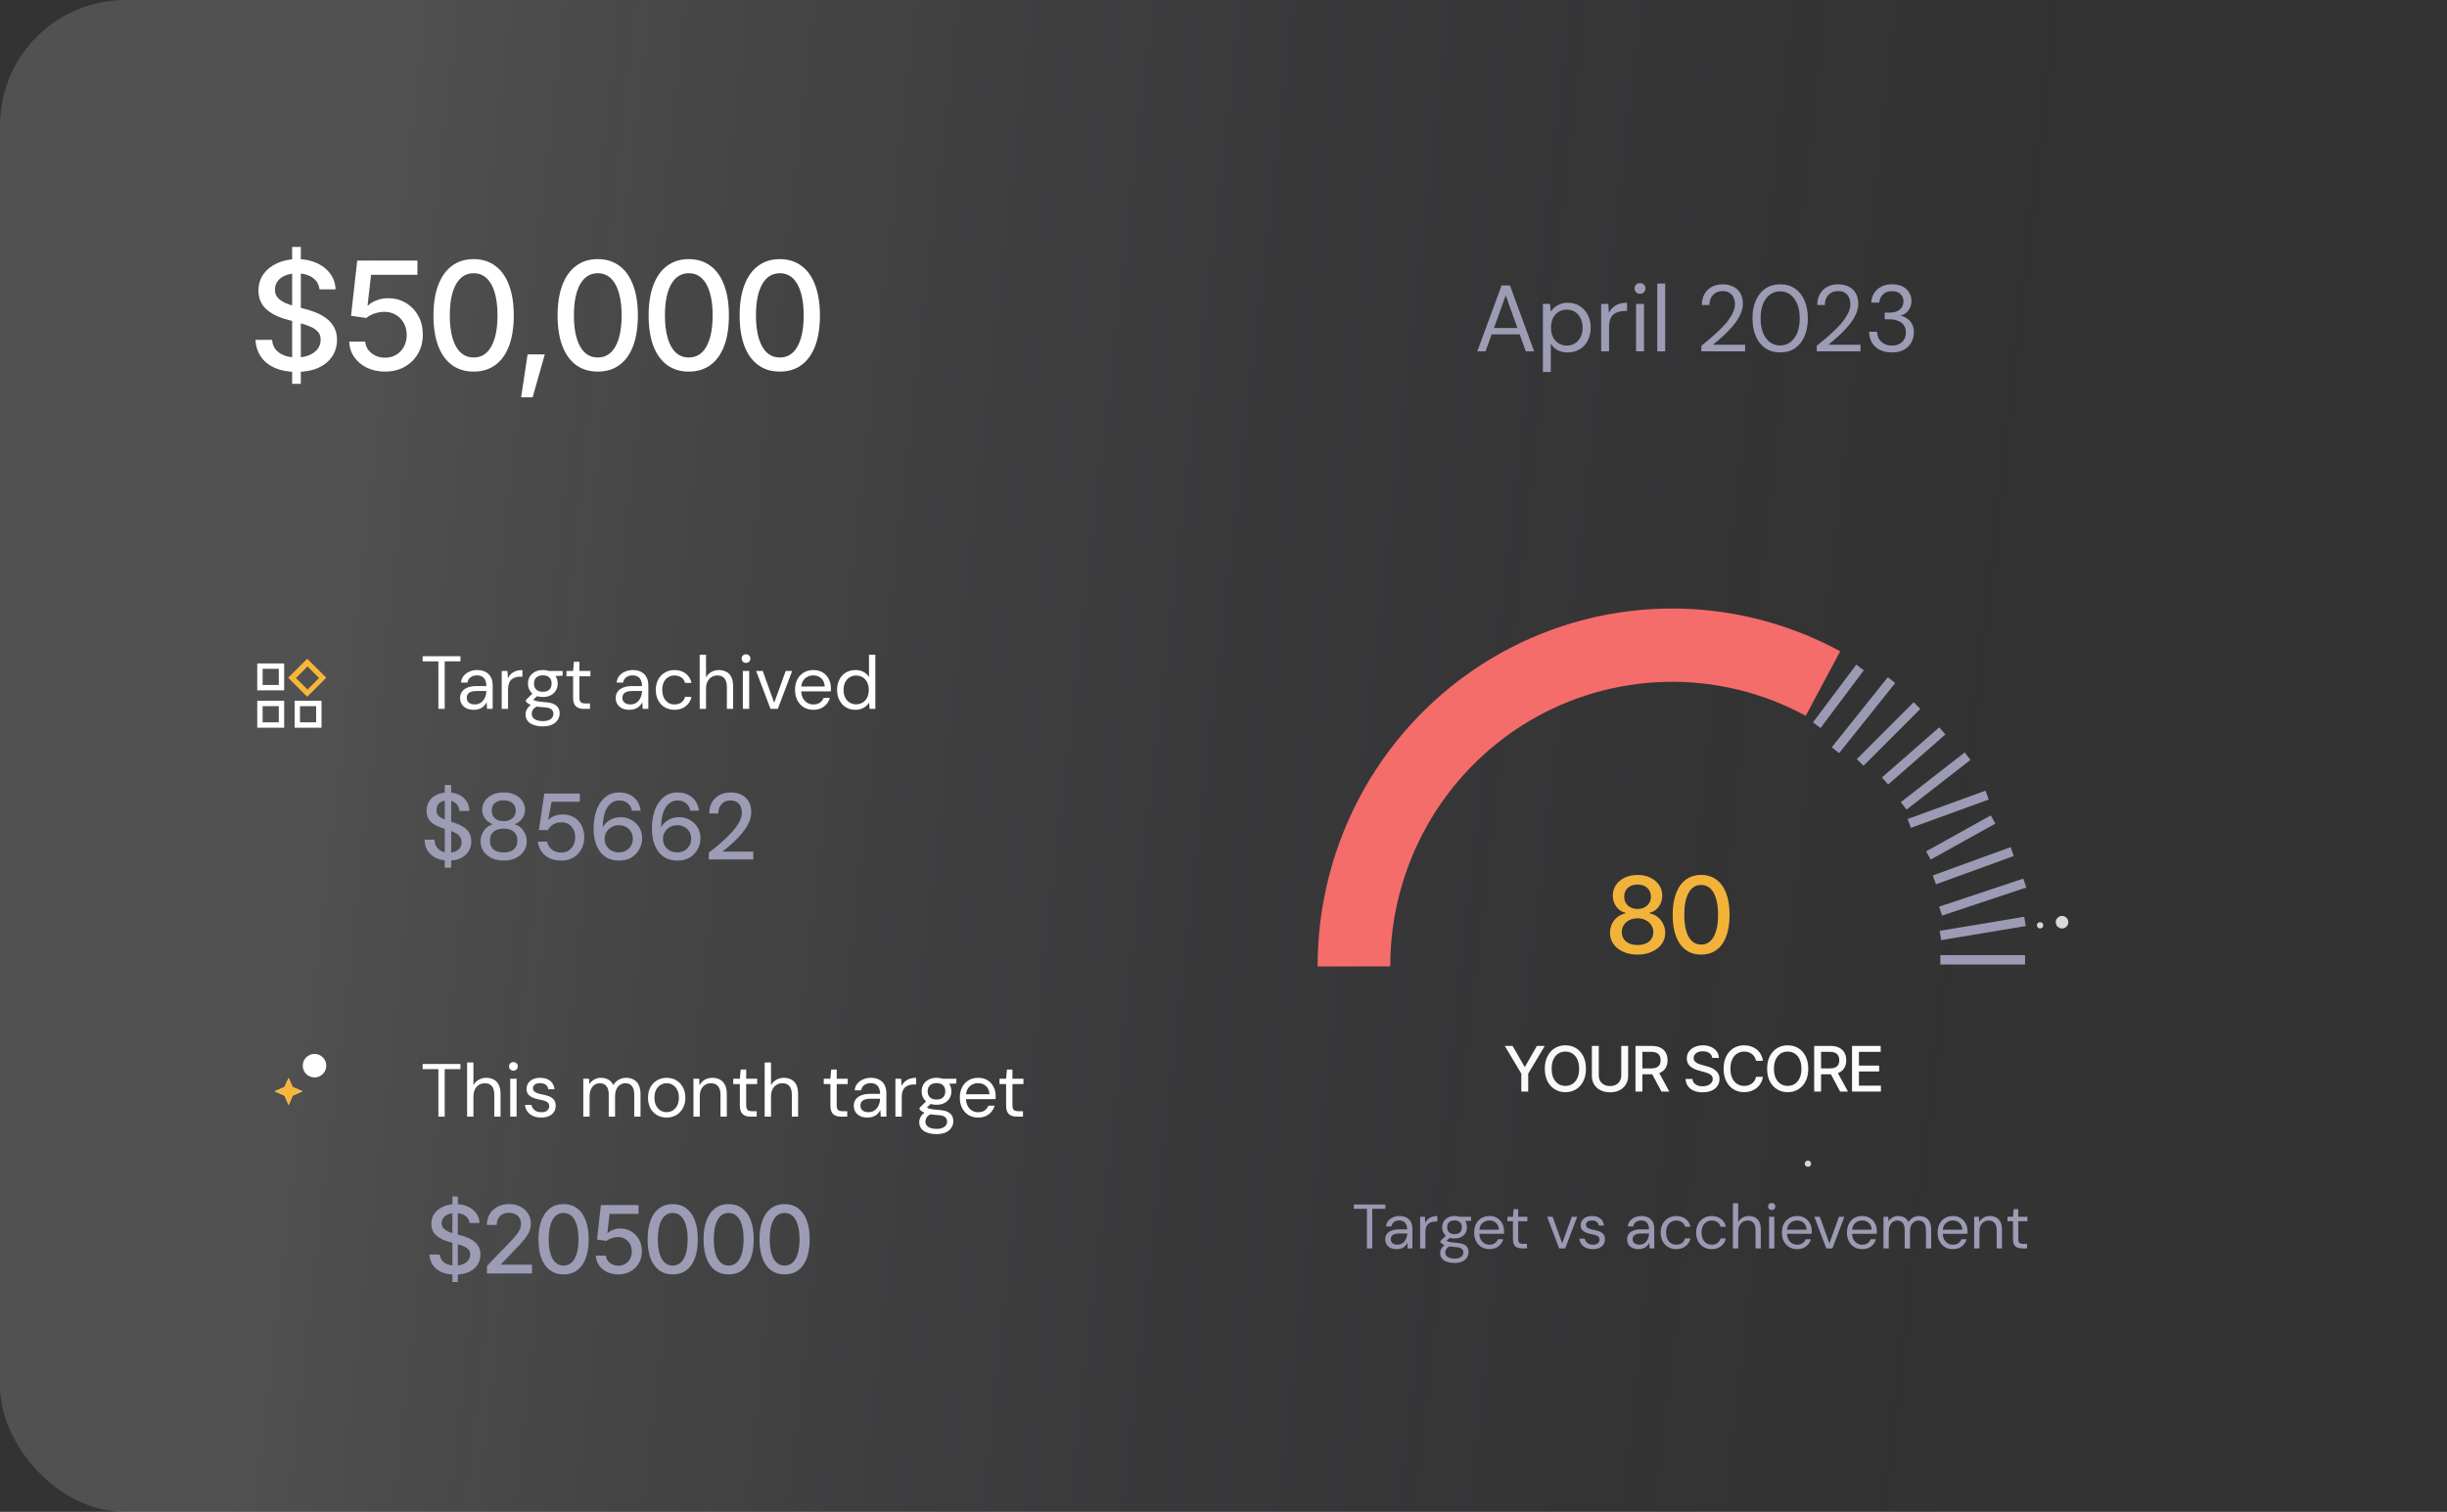 <svg width="390" height="241" viewBox="0 0 390 241" fill="none" xmlns="http://www.w3.org/2000/svg">
<rect x="0" y="0" width="390" height="241" fill="#333333" stroke="none"/>
<path d="M217.864 199V192.69H215.774V192H220.794V192.69H218.704V199H217.864ZM222.608 199.12C222.201 199.12 221.861 199.05 221.588 198.91C221.314 198.763 221.111 198.573 220.978 198.34C220.844 198.1 220.778 197.84 220.778 197.56C220.778 197.22 220.864 196.933 221.038 196.7C221.218 196.46 221.468 196.28 221.788 196.16C222.114 196.033 222.498 195.97 222.938 195.97H224.268C224.268 195.657 224.218 195.397 224.118 195.19C224.024 194.977 223.884 194.817 223.698 194.71C223.518 194.603 223.291 194.55 223.018 194.55C222.698 194.55 222.421 194.63 222.188 194.79C221.954 194.95 221.811 195.187 221.758 195.5H220.898C220.938 195.14 221.058 194.84 221.258 194.6C221.464 194.353 221.724 194.167 222.038 194.04C222.351 193.907 222.678 193.84 223.018 193.84C223.484 193.84 223.871 193.927 224.178 194.1C224.491 194.267 224.724 194.503 224.878 194.81C225.031 195.11 225.108 195.467 225.108 195.88V199H224.358L224.308 198.11C224.241 198.25 224.154 198.383 224.048 198.51C223.948 198.63 223.828 198.737 223.688 198.83C223.548 198.917 223.388 198.987 223.208 199.04C223.034 199.093 222.834 199.12 222.608 199.12ZM222.738 198.41C222.971 198.41 223.181 198.363 223.368 198.27C223.561 198.17 223.724 198.037 223.858 197.87C223.991 197.697 224.091 197.507 224.158 197.3C224.231 197.093 224.268 196.877 224.268 196.65V196.62H223.008C222.681 196.62 222.418 196.66 222.218 196.74C222.018 196.813 221.874 196.92 221.788 197.06C221.701 197.193 221.658 197.347 221.658 197.52C221.658 197.7 221.698 197.857 221.778 197.99C221.864 198.123 221.988 198.227 222.148 198.3C222.314 198.373 222.511 198.41 222.738 198.41ZM226.337 199V193.96H227.097L227.157 194.92C227.27 194.693 227.414 194.5 227.587 194.34C227.767 194.18 227.98 194.057 228.227 193.97C228.48 193.883 228.767 193.84 229.087 193.84V194.72H228.777C228.564 194.72 228.36 194.75 228.167 194.81C227.974 194.863 227.8 194.953 227.647 195.08C227.5 195.207 227.384 195.38 227.297 195.6C227.217 195.813 227.177 196.08 227.177 196.4V199H226.337ZM231.841 201.32C231.388 201.32 230.984 201.26 230.631 201.14C230.284 201.027 230.014 200.85 229.821 200.61C229.628 200.37 229.531 200.073 229.531 199.72C229.531 199.567 229.561 199.403 229.621 199.23C229.688 199.057 229.798 198.887 229.951 198.72C230.111 198.553 230.334 198.403 230.621 198.27L231.201 198.61C230.848 198.757 230.618 198.923 230.511 199.11C230.404 199.303 230.351 199.48 230.351 199.64C230.351 199.86 230.414 200.043 230.541 200.19C230.668 200.337 230.844 200.447 231.071 200.52C231.298 200.593 231.554 200.63 231.841 200.63C232.128 200.63 232.374 200.59 232.581 200.51C232.788 200.43 232.948 200.317 233.061 200.17C233.174 200.023 233.231 199.85 233.231 199.65C233.231 199.417 233.144 199.22 232.971 199.06C232.798 198.907 232.468 198.817 231.981 198.79C231.588 198.763 231.258 198.727 230.991 198.68C230.724 198.633 230.504 198.58 230.331 198.52C230.158 198.453 230.011 198.38 229.891 198.3C229.778 198.22 229.674 198.137 229.581 198.05V197.82L230.551 196.86L231.281 197.12L230.281 198.02L230.411 197.67C230.484 197.723 230.554 197.773 230.621 197.82C230.688 197.867 230.778 197.907 230.891 197.94C231.004 197.973 231.161 198.003 231.361 198.03C231.568 198.057 231.838 198.083 232.171 198.11C232.631 198.143 232.998 198.223 233.271 198.35C233.551 198.477 233.751 198.647 233.871 198.86C233.998 199.073 234.061 199.327 234.061 199.62C234.061 199.907 233.981 200.177 233.821 200.43C233.668 200.69 233.428 200.903 233.101 201.07C232.774 201.237 232.354 201.32 231.841 201.32ZM231.831 197.42C231.411 197.42 231.051 197.34 230.751 197.18C230.458 197.02 230.234 196.807 230.081 196.54C229.928 196.267 229.851 195.963 229.851 195.63C229.851 195.297 229.928 194.997 230.081 194.73C230.241 194.463 230.468 194.25 230.761 194.09C231.054 193.923 231.411 193.84 231.831 193.84C232.251 193.84 232.608 193.923 232.901 194.09C233.194 194.25 233.418 194.463 233.571 194.73C233.724 194.997 233.801 195.297 233.801 195.63C233.801 195.963 233.724 196.267 233.571 196.54C233.418 196.807 233.194 197.02 232.901 197.18C232.608 197.34 232.251 197.42 231.831 197.42ZM231.831 196.73C232.191 196.73 232.474 196.637 232.681 196.45C232.888 196.263 232.991 195.99 232.991 195.63C232.991 195.277 232.888 195.007 232.681 194.82C232.474 194.633 232.191 194.54 231.831 194.54C231.478 194.54 231.191 194.633 230.971 194.82C230.758 195.007 230.651 195.277 230.651 195.63C230.651 195.99 230.758 196.263 230.971 196.45C231.184 196.637 231.471 196.73 231.831 196.73ZM232.651 194.67L232.401 193.96H234.461V194.59L232.651 194.67ZM237.372 199.12C236.899 199.12 236.479 199.01 236.112 198.79C235.752 198.57 235.469 198.263 235.262 197.87C235.055 197.47 234.952 197.007 234.952 196.48C234.952 195.947 235.052 195.483 235.252 195.09C235.459 194.697 235.745 194.39 236.112 194.17C236.485 193.95 236.912 193.84 237.392 193.84C237.885 193.84 238.302 193.95 238.642 194.17C238.989 194.39 239.252 194.68 239.432 195.04C239.619 195.393 239.712 195.783 239.712 196.21C239.712 196.277 239.712 196.347 239.712 196.42C239.712 196.493 239.709 196.577 239.702 196.67H235.582V196.02H238.892C238.872 195.56 238.719 195.2 238.432 194.94C238.152 194.68 237.799 194.55 237.372 194.55C237.085 194.55 236.819 194.617 236.572 194.75C236.332 194.877 236.139 195.067 235.992 195.32C235.845 195.567 235.772 195.877 235.772 196.25V196.53C235.772 196.943 235.845 197.29 235.992 197.57C236.145 197.85 236.342 198.06 236.582 198.2C236.829 198.34 237.092 198.41 237.372 198.41C237.725 198.41 238.015 198.333 238.242 198.18C238.475 198.02 238.642 197.807 238.742 197.54H239.572C239.492 197.84 239.352 198.11 239.152 198.35C238.952 198.59 238.702 198.78 238.402 198.92C238.109 199.053 237.765 199.12 237.372 199.12ZM242.589 199C242.289 199 242.029 198.953 241.809 198.86C241.589 198.767 241.419 198.61 241.299 198.39C241.186 198.163 241.129 197.86 241.129 197.48V194.67H240.249V193.96H241.129L241.239 192.74H241.969V193.96H243.429V194.67H241.969V197.48C241.969 197.793 242.033 198.007 242.159 198.12C242.286 198.227 242.509 198.28 242.829 198.28H243.369V199H242.589ZM248.492 199L246.582 193.96H247.462L248.982 198.19L250.512 193.96H251.372L249.462 199H248.492ZM253.881 199.12C253.461 199.12 253.095 199.05 252.781 198.91C252.475 198.77 252.228 198.577 252.041 198.33C251.861 198.077 251.751 197.78 251.711 197.44H252.571C252.605 197.613 252.675 197.773 252.781 197.92C252.888 198.067 253.031 198.187 253.211 198.28C253.398 198.367 253.625 198.41 253.891 198.41C254.125 198.41 254.318 198.377 254.471 198.31C254.625 198.237 254.738 198.14 254.811 198.02C254.891 197.9 254.931 197.77 254.931 197.63C254.931 197.423 254.881 197.267 254.781 197.16C254.688 197.053 254.548 196.97 254.361 196.91C254.175 196.843 253.948 196.787 253.681 196.74C253.461 196.7 253.245 196.647 253.031 196.58C252.818 196.513 252.628 196.427 252.461 196.32C252.295 196.207 252.161 196.07 252.061 195.91C251.968 195.75 251.921 195.553 251.921 195.32C251.921 195.033 251.995 194.78 252.141 194.56C252.288 194.333 252.498 194.157 252.771 194.03C253.051 193.903 253.375 193.84 253.741 193.84C254.281 193.84 254.718 193.97 255.051 194.23C255.385 194.49 255.581 194.867 255.641 195.36H254.811C254.778 195.107 254.668 194.91 254.481 194.77C254.301 194.623 254.051 194.55 253.731 194.55C253.418 194.55 253.178 194.613 253.011 194.74C252.851 194.867 252.771 195.033 252.771 195.24C252.771 195.373 252.815 195.493 252.901 195.6C252.995 195.7 253.128 195.787 253.301 195.86C253.481 195.933 253.701 195.993 253.961 196.04C254.295 196.1 254.598 196.18 254.871 196.28C255.145 196.38 255.365 196.53 255.531 196.73C255.705 196.923 255.791 197.2 255.791 197.56C255.791 197.873 255.711 198.147 255.551 198.38C255.398 198.613 255.178 198.797 254.891 198.93C254.605 199.057 254.268 199.12 253.881 199.12ZM261.157 199.12C260.751 199.12 260.411 199.05 260.137 198.91C259.864 198.763 259.661 198.573 259.527 198.34C259.394 198.1 259.327 197.84 259.327 197.56C259.327 197.22 259.414 196.933 259.587 196.7C259.767 196.46 260.017 196.28 260.337 196.16C260.664 196.033 261.047 195.97 261.487 195.97H262.817C262.817 195.657 262.767 195.397 262.667 195.19C262.574 194.977 262.434 194.817 262.247 194.71C262.067 194.603 261.841 194.55 261.567 194.55C261.247 194.55 260.971 194.63 260.737 194.79C260.504 194.95 260.361 195.187 260.307 195.5H259.447C259.487 195.14 259.607 194.84 259.807 194.6C260.014 194.353 260.274 194.167 260.587 194.04C260.901 193.907 261.227 193.84 261.567 193.84C262.034 193.84 262.421 193.927 262.727 194.1C263.041 194.267 263.274 194.503 263.427 194.81C263.581 195.11 263.657 195.467 263.657 195.88V199H262.907L262.857 198.11C262.791 198.25 262.704 198.383 262.597 198.51C262.497 198.63 262.377 198.737 262.237 198.83C262.097 198.917 261.937 198.987 261.757 199.04C261.584 199.093 261.384 199.12 261.157 199.12ZM261.287 198.41C261.521 198.41 261.731 198.363 261.917 198.27C262.111 198.17 262.274 198.037 262.407 197.87C262.541 197.697 262.641 197.507 262.707 197.3C262.781 197.093 262.817 196.877 262.817 196.65V196.62H261.557C261.231 196.62 260.967 196.66 260.767 196.74C260.567 196.813 260.424 196.92 260.337 197.06C260.251 197.193 260.207 197.347 260.207 197.52C260.207 197.7 260.247 197.857 260.327 197.99C260.414 198.123 260.537 198.227 260.697 198.3C260.864 198.373 261.061 198.41 261.287 198.41ZM267.157 199.12C266.683 199.12 266.257 199.01 265.877 198.79C265.503 198.57 265.21 198.263 264.997 197.87C264.783 197.47 264.677 197.01 264.677 196.49C264.677 195.957 264.783 195.493 264.997 195.1C265.21 194.707 265.503 194.4 265.877 194.18C266.257 193.953 266.683 193.84 267.157 193.84C267.757 193.84 268.257 193.997 268.657 194.31C269.057 194.617 269.31 195.03 269.417 195.55H268.557C268.49 195.237 268.327 194.993 268.067 194.82C267.807 194.647 267.5 194.56 267.147 194.56C266.86 194.56 266.593 194.633 266.347 194.78C266.1 194.92 265.903 195.133 265.757 195.42C265.61 195.707 265.537 196.06 265.537 196.48C265.537 196.793 265.58 197.073 265.667 197.32C265.753 197.56 265.87 197.76 266.017 197.92C266.163 198.08 266.333 198.203 266.527 198.29C266.727 198.37 266.933 198.41 267.147 198.41C267.387 198.41 267.603 198.373 267.797 198.3C267.99 198.22 268.153 198.103 268.287 197.95C268.42 197.797 268.51 197.617 268.557 197.41H269.417C269.31 197.917 269.053 198.33 268.647 198.65C268.247 198.963 267.75 199.12 267.157 199.12ZM272.809 199.12C272.336 199.12 271.909 199.01 271.529 198.79C271.156 198.57 270.863 198.263 270.649 197.87C270.436 197.47 270.329 197.01 270.329 196.49C270.329 195.957 270.436 195.493 270.649 195.1C270.863 194.707 271.156 194.4 271.529 194.18C271.909 193.953 272.336 193.84 272.809 193.84C273.409 193.84 273.909 193.997 274.309 194.31C274.709 194.617 274.963 195.03 275.069 195.55H274.209C274.143 195.237 273.979 194.993 273.719 194.82C273.459 194.647 273.153 194.56 272.799 194.56C272.513 194.56 272.246 194.633 271.999 194.78C271.753 194.92 271.556 195.133 271.409 195.42C271.263 195.707 271.189 196.06 271.189 196.48C271.189 196.793 271.233 197.073 271.319 197.32C271.406 197.56 271.523 197.76 271.669 197.92C271.816 198.08 271.986 198.203 272.179 198.29C272.379 198.37 272.586 198.41 272.799 198.41C273.039 198.41 273.256 198.373 273.449 198.3C273.643 198.22 273.806 198.103 273.939 197.95C274.073 197.797 274.163 197.617 274.209 197.41H275.069C274.963 197.917 274.706 198.33 274.299 198.65C273.899 198.963 273.403 199.12 272.809 199.12ZM276.192 199V191.8H277.032V194.81C277.199 194.51 277.432 194.273 277.732 194.1C278.039 193.927 278.372 193.84 278.732 193.84C279.119 193.84 279.455 193.92 279.742 194.08C280.029 194.233 280.249 194.47 280.402 194.79C280.555 195.11 280.632 195.513 280.632 196V199H279.802V196.09C279.802 195.583 279.695 195.203 279.482 194.95C279.269 194.69 278.959 194.56 278.552 194.56C278.265 194.56 278.005 194.63 277.772 194.77C277.545 194.91 277.365 195.11 277.232 195.37C277.099 195.63 277.032 195.95 277.032 196.33V199H276.192ZM281.954 199V193.96H282.794V199H281.954ZM282.374 192.89C282.207 192.89 282.067 192.837 281.954 192.73C281.847 192.617 281.794 192.477 281.794 192.31C281.794 192.143 281.847 192.01 281.954 191.91C282.067 191.803 282.207 191.75 282.374 191.75C282.534 191.75 282.671 191.803 282.784 191.91C282.897 192.01 282.954 192.143 282.954 192.31C282.954 192.477 282.897 192.617 282.784 192.73C282.671 192.837 282.534 192.89 282.374 192.89ZM286.416 199.12C285.943 199.12 285.523 199.01 285.156 198.79C284.796 198.57 284.513 198.263 284.306 197.87C284.1 197.47 283.996 197.007 283.996 196.48C283.996 195.947 284.096 195.483 284.296 195.09C284.503 194.697 284.79 194.39 285.156 194.17C285.53 193.95 285.956 193.84 286.436 193.84C286.93 193.84 287.346 193.95 287.686 194.17C288.033 194.39 288.296 194.68 288.476 195.04C288.663 195.393 288.756 195.783 288.756 196.21C288.756 196.277 288.756 196.347 288.756 196.42C288.756 196.493 288.753 196.577 288.746 196.67H284.626V196.02H287.936C287.916 195.56 287.763 195.2 287.476 194.94C287.196 194.68 286.843 194.55 286.416 194.55C286.13 194.55 285.863 194.617 285.616 194.75C285.376 194.877 285.183 195.067 285.036 195.32C284.89 195.567 284.816 195.877 284.816 196.25V196.53C284.816 196.943 284.89 197.29 285.036 197.57C285.19 197.85 285.386 198.06 285.626 198.2C285.873 198.34 286.136 198.41 286.416 198.41C286.77 198.41 287.06 198.333 287.286 198.18C287.52 198.02 287.686 197.807 287.786 197.54H288.616C288.536 197.84 288.396 198.11 288.196 198.35C287.996 198.59 287.746 198.78 287.446 198.92C287.153 199.053 286.81 199.12 286.416 199.12ZM291.075 199L289.165 193.96H290.045L291.565 198.19L293.095 193.96H293.955L292.045 199H291.075ZM296.784 199.12C296.311 199.12 295.891 199.01 295.524 198.79C295.164 198.57 294.881 198.263 294.674 197.87C294.467 197.47 294.364 197.007 294.364 196.48C294.364 195.947 294.464 195.483 294.664 195.09C294.871 194.697 295.157 194.39 295.524 194.17C295.897 193.95 296.324 193.84 296.804 193.84C297.297 193.84 297.714 193.95 298.054 194.17C298.401 194.39 298.664 194.68 298.844 195.04C299.031 195.393 299.124 195.783 299.124 196.21C299.124 196.277 299.124 196.347 299.124 196.42C299.124 196.493 299.121 196.577 299.114 196.67H294.994V196.02H298.304C298.284 195.56 298.131 195.2 297.844 194.94C297.564 194.68 297.211 194.55 296.784 194.55C296.497 194.55 296.231 194.617 295.984 194.75C295.744 194.877 295.551 195.067 295.404 195.32C295.257 195.567 295.184 195.877 295.184 196.25V196.53C295.184 196.943 295.257 197.29 295.404 197.57C295.557 197.85 295.754 198.06 295.994 198.2C296.241 198.34 296.504 198.41 296.784 198.41C297.137 198.41 297.427 198.333 297.654 198.18C297.887 198.02 298.054 197.807 298.154 197.54H298.984C298.904 197.84 298.764 198.11 298.564 198.35C298.364 198.59 298.114 198.78 297.814 198.92C297.521 199.053 297.177 199.12 296.784 199.12ZM300.188 199V193.96H300.948L300.998 194.68C301.158 194.42 301.371 194.217 301.638 194.07C301.911 193.917 302.208 193.84 302.528 193.84C302.788 193.84 303.021 193.877 303.228 193.95C303.441 194.017 303.628 194.123 303.788 194.27C303.948 194.41 304.078 194.59 304.178 194.81C304.351 194.503 304.588 194.267 304.888 194.1C305.194 193.927 305.521 193.84 305.868 193.84C306.254 193.84 306.591 193.92 306.878 194.08C307.171 194.233 307.394 194.47 307.548 194.79C307.708 195.103 307.788 195.503 307.788 195.99V199H306.958V196.08C306.958 195.573 306.854 195.193 306.648 194.94C306.441 194.687 306.151 194.56 305.778 194.56C305.518 194.56 305.284 194.63 305.078 194.77C304.871 194.903 304.708 195.1 304.588 195.36C304.468 195.62 304.408 195.94 304.408 196.32V199H303.568V196.08C303.568 195.573 303.464 195.193 303.258 194.94C303.051 194.687 302.758 194.56 302.378 194.56C302.124 194.56 301.894 194.63 301.688 194.77C301.488 194.903 301.328 195.1 301.208 195.36C301.088 195.62 301.028 195.94 301.028 196.32V199H300.188ZM311.234 199.12C310.761 199.12 310.341 199.01 309.974 198.79C309.614 198.57 309.331 198.263 309.124 197.87C308.917 197.47 308.814 197.007 308.814 196.48C308.814 195.947 308.914 195.483 309.114 195.09C309.321 194.697 309.607 194.39 309.974 194.17C310.347 193.95 310.774 193.84 311.254 193.84C311.747 193.84 312.164 193.95 312.504 194.17C312.851 194.39 313.114 194.68 313.294 195.04C313.481 195.393 313.574 195.783 313.574 196.21C313.574 196.277 313.574 196.347 313.574 196.42C313.574 196.493 313.571 196.577 313.564 196.67H309.444V196.02H312.754C312.734 195.56 312.581 195.2 312.294 194.94C312.014 194.68 311.661 194.55 311.234 194.55C310.947 194.55 310.681 194.617 310.434 194.75C310.194 194.877 310.001 195.067 309.854 195.32C309.707 195.567 309.634 195.877 309.634 196.25V196.53C309.634 196.943 309.707 197.29 309.854 197.57C310.007 197.85 310.204 198.06 310.444 198.2C310.691 198.34 310.954 198.41 311.234 198.41C311.587 198.41 311.877 198.333 312.104 198.18C312.337 198.02 312.504 197.807 312.604 197.54H313.434C313.354 197.84 313.214 198.11 313.014 198.35C312.814 198.59 312.564 198.78 312.264 198.92C311.971 199.053 311.627 199.12 311.234 199.12ZM314.638 199V193.96H315.398L315.438 194.84C315.598 194.527 315.824 194.283 316.118 194.11C316.418 193.93 316.758 193.84 317.138 193.84C317.531 193.84 317.871 193.92 318.158 194.08C318.444 194.233 318.668 194.47 318.828 194.79C318.988 195.103 319.068 195.503 319.068 195.99V199H318.228V196.08C318.228 195.573 318.114 195.193 317.888 194.94C317.668 194.687 317.354 194.56 316.948 194.56C316.668 194.56 316.418 194.63 316.198 194.77C315.978 194.903 315.801 195.1 315.668 195.36C315.541 195.613 315.478 195.93 315.478 196.31V199H314.638ZM322.29 199C321.99 199 321.73 198.953 321.51 198.86C321.29 198.767 321.12 198.61 321 198.39C320.886 198.163 320.83 197.86 320.83 197.48V194.67H319.95V193.96H320.83L320.94 192.74H321.67V193.96H323.13V194.67H321.67V197.48C321.67 197.793 321.733 198.007 321.86 198.12C321.986 198.227 322.21 198.28 322.53 198.28H323.07V199H322.29Z" fill="#9D9CB5"/>
<path d="M290 115L296 107" stroke="#9D9CB5" stroke-width="1.5" stroke-linecap="square"/>
<path d="M293 119L301 109" stroke="#9D9CB5" stroke-width="1.5" stroke-linecap="square"/>
<path d="M297 121L305 113" stroke="#9D9CB5" stroke-width="1.5" stroke-linecap="square"/>
<path d="M301 124L309 117" stroke="#9D9CB5" stroke-width="1.5" stroke-linecap="square"/>
<path d="M304 128L313 121" stroke="#9D9CB5" stroke-width="1.5" stroke-linecap="square"/>
<path d="M305 131L316 127" stroke="#9D9CB5" stroke-width="1.5" stroke-linecap="square"/>
<path d="M308 136L317 131" stroke="#9D9CB5" stroke-width="1.5" stroke-linecap="square"/>
<path d="M309 140L320 136" stroke="#9D9CB5" stroke-width="1.5" stroke-linecap="square"/>
<path d="M310 145L322 141" stroke="#9D9CB5" stroke-width="1.5" stroke-linecap="square"/>
<path d="M310 149L322 147" stroke="#9D9CB5" stroke-width="1.5" stroke-linecap="square"/>
<path d="M310 153H322" stroke="#9D9CB5" stroke-width="1.5" stroke-linecap="square"/>
<path d="M260.997 152.166C260.134 152.166 259.37 152.017 258.706 151.718C258.048 151.419 257.53 151.009 257.154 150.489C256.783 149.964 256.598 149.366 256.598 148.696C256.598 148.182 256.706 147.703 256.921 147.26C257.143 146.818 257.442 146.45 257.818 146.156C258.194 145.863 258.618 145.675 259.088 145.592V145.517C258.474 145.368 257.978 145.038 257.602 144.529C257.231 144.015 257.046 143.428 257.046 142.77C257.046 142.133 257.215 141.566 257.552 141.068C257.895 140.57 258.363 140.18 258.955 139.897C259.553 139.61 260.233 139.466 260.997 139.466C261.75 139.466 262.422 139.61 263.014 139.897C263.612 140.18 264.079 140.57 264.417 141.068C264.76 141.566 264.932 142.133 264.932 142.77C264.932 143.428 264.743 144.015 264.367 144.529C263.996 145.038 263.509 145.368 262.906 145.517V145.592C263.371 145.675 263.792 145.863 264.168 146.156C264.544 146.45 264.843 146.818 265.064 147.26C265.286 147.703 265.396 148.182 265.396 148.696C265.396 149.366 265.208 149.964 264.832 150.489C264.456 151.009 263.936 151.419 263.271 151.718C262.613 152.017 261.855 152.166 260.997 152.166ZM260.997 150.639C261.506 150.639 261.949 150.556 262.325 150.39C262.701 150.218 262.992 149.977 263.197 149.667C263.402 149.358 263.504 148.998 263.504 148.588C263.504 148.157 263.393 147.778 263.172 147.451C262.956 147.119 262.66 146.859 262.284 146.671C261.907 146.477 261.479 146.38 260.997 146.38C260.51 146.38 260.076 146.474 259.694 146.663C259.318 146.851 259.021 147.111 258.806 147.443C258.59 147.775 258.482 148.157 258.482 148.588C258.482 148.998 258.584 149.358 258.789 149.667C258.994 149.977 259.284 150.218 259.661 150.39C260.037 150.556 260.482 150.639 260.997 150.639ZM260.997 144.895C261.407 144.895 261.769 144.812 262.084 144.646C262.405 144.479 262.657 144.25 262.84 143.957C263.028 143.663 263.122 143.32 263.122 142.927C263.122 142.54 263.031 142.202 262.848 141.915C262.671 141.627 262.422 141.403 262.101 141.242C261.786 141.082 261.418 141.001 260.997 141.001C260.571 141.001 260.197 141.082 259.876 141.242C259.556 141.403 259.306 141.627 259.129 141.915C258.952 142.202 258.864 142.54 258.864 142.927C258.864 143.32 258.955 143.663 259.138 143.957C259.32 144.25 259.569 144.479 259.885 144.646C260.206 144.812 260.576 144.895 260.997 144.895ZM271.124 152.166C270.172 152.166 269.356 151.917 268.675 151.419C268 150.921 267.483 150.201 267.123 149.261C266.769 148.314 266.592 147.169 266.592 145.824C266.592 144.485 266.772 143.342 267.131 142.396C267.491 141.444 268.008 140.719 268.684 140.221C269.364 139.718 270.178 139.466 271.124 139.466C272.076 139.466 272.889 139.718 273.564 140.221C274.245 140.719 274.763 141.444 275.117 142.396C275.476 143.342 275.656 144.485 275.656 145.824C275.656 147.169 275.479 148.314 275.125 149.261C274.771 150.201 274.256 150.921 273.581 151.419C272.906 151.917 272.087 152.166 271.124 152.166ZM271.124 150.572C271.705 150.572 272.195 150.387 272.593 150.016C272.992 149.645 273.296 149.106 273.506 148.397C273.717 147.684 273.822 146.826 273.822 145.824C273.822 144.817 273.717 143.959 273.506 143.251C273.296 142.537 272.992 141.995 272.593 141.624C272.195 141.248 271.705 141.06 271.124 141.06C270.266 141.06 269.602 141.477 269.132 142.313C268.667 143.143 268.435 144.313 268.435 145.824C268.435 146.826 268.54 147.684 268.75 148.397C268.96 149.106 269.265 149.645 269.663 150.016C270.067 150.387 270.554 150.572 271.124 150.572Z" fill="#F8B638"/>
<path d="M239.829 166.725H241.074L242.979 170.035H243.057L244.951 166.725H246.206L243.564 171.144V174H242.466V171.144L239.829 166.725ZM249.492 174.098C248.867 174.098 248.307 173.948 247.812 173.648C247.318 173.349 246.927 172.921 246.641 172.364C246.354 171.804 246.211 171.139 246.211 170.367C246.211 169.589 246.354 168.922 246.641 168.365C246.927 167.805 247.318 167.376 247.812 167.076C248.307 166.777 248.867 166.627 249.492 166.627C250.124 166.627 250.685 166.777 251.177 167.076C251.668 167.376 252.056 167.805 252.339 168.365C252.625 168.922 252.769 169.589 252.769 170.367C252.769 171.142 252.625 171.808 252.339 172.364C252.056 172.921 251.668 173.349 251.177 173.648C250.685 173.948 250.124 174.098 249.492 174.098ZM249.492 173.097C249.912 173.097 250.286 172.993 250.615 172.784C250.944 172.576 251.203 172.268 251.392 171.861C251.584 171.454 251.68 170.956 251.68 170.367C251.68 169.775 251.584 169.275 251.392 168.868C251.203 168.458 250.944 168.149 250.615 167.94C250.286 167.732 249.912 167.628 249.492 167.628C249.076 167.628 248.701 167.732 248.369 167.94C248.04 168.149 247.78 168.458 247.588 168.868C247.396 169.275 247.3 169.775 247.3 170.367C247.3 170.956 247.396 171.454 247.588 171.861C247.78 172.268 248.04 172.576 248.369 172.784C248.701 172.993 249.076 173.097 249.492 173.097ZM258.394 166.725H259.492V171.51C259.492 172.018 259.372 172.468 259.131 172.862C258.893 173.253 258.558 173.561 258.125 173.785C257.692 174.007 257.184 174.117 256.602 174.117C256.022 174.117 255.514 174.007 255.078 173.785C254.645 173.561 254.308 173.253 254.067 172.862C253.83 172.468 253.711 172.018 253.711 171.51V166.725H254.81V171.422C254.81 171.751 254.881 172.044 255.024 172.301C255.171 172.555 255.378 172.755 255.645 172.901C255.915 173.048 256.234 173.121 256.602 173.121C256.973 173.121 257.292 173.048 257.559 172.901C257.826 172.755 258.031 172.555 258.174 172.301C258.32 172.044 258.394 171.751 258.394 171.422V166.725ZM260.664 174V166.725H263.262C263.825 166.725 264.292 166.822 264.663 167.018C265.034 167.21 265.312 167.478 265.498 167.823C265.684 168.165 265.776 168.561 265.776 169.01C265.776 169.452 265.684 169.843 265.498 170.182C265.312 170.52 265.033 170.782 264.658 170.968C264.287 171.153 263.818 171.246 263.252 171.246H261.294V170.309H263.149C263.511 170.309 263.802 170.257 264.023 170.152C264.248 170.048 264.411 169.9 264.512 169.708C264.616 169.516 264.668 169.283 264.668 169.01C264.668 168.733 264.616 168.495 264.512 168.297C264.408 168.095 264.243 167.94 264.019 167.833C263.797 167.722 263.506 167.667 263.145 167.667H261.763V174H260.664ZM264.805 174L263.042 170.714H264.258L266.055 174H264.805ZM271.362 174.117C270.819 174.117 270.347 174.033 269.946 173.863C269.549 173.691 269.238 173.445 269.014 173.126C268.789 172.807 268.664 172.428 268.638 171.988H269.741C269.764 172.252 269.849 172.472 269.995 172.647C270.145 172.82 270.339 172.949 270.576 173.033C270.814 173.118 271.074 173.16 271.357 173.16C271.667 173.16 271.943 173.111 272.188 173.014C272.432 172.916 272.622 172.779 272.759 172.604C272.899 172.424 272.969 172.216 272.969 171.979C272.969 171.764 272.907 171.588 272.783 171.451C272.663 171.314 272.498 171.202 272.29 171.114C272.082 171.023 271.847 170.943 271.587 170.875L270.732 170.641C270.146 170.484 269.684 170.252 269.346 169.942C269.007 169.63 268.838 169.221 268.838 168.717C268.838 168.297 268.95 167.931 269.175 167.618C269.403 167.306 269.71 167.063 270.098 166.891C270.488 166.715 270.926 166.627 271.411 166.627C271.906 166.627 272.34 166.715 272.715 166.891C273.092 167.063 273.39 167.301 273.608 167.604C273.83 167.903 273.945 168.246 273.955 168.634H272.891C272.852 168.299 272.695 168.038 272.422 167.853C272.152 167.667 271.807 167.574 271.387 167.574C271.094 167.574 270.837 167.621 270.615 167.716C270.397 167.807 270.228 167.934 270.107 168.097C269.99 168.259 269.932 168.447 269.932 168.658C269.932 168.886 270.002 169.072 270.142 169.215C270.285 169.358 270.457 169.472 270.659 169.557C270.864 169.638 271.061 169.705 271.25 169.757L271.958 169.947C272.189 170.006 272.427 170.084 272.671 170.182C272.915 170.279 273.141 170.408 273.35 170.567C273.561 170.724 273.73 170.919 273.857 171.153C273.988 171.384 274.053 171.664 274.053 171.993C274.053 172.4 273.947 172.765 273.735 173.087C273.524 173.406 273.218 173.658 272.817 173.844C272.417 174.026 271.932 174.117 271.362 174.117ZM277.979 174.098C277.354 174.098 276.794 173.948 276.299 173.648C275.804 173.349 275.415 172.921 275.132 172.364C274.849 171.804 274.707 171.139 274.707 170.367C274.707 169.589 274.849 168.922 275.132 168.365C275.418 167.805 275.807 167.376 276.299 167.076C276.794 166.777 277.354 166.627 277.979 166.627C278.363 166.627 278.722 166.682 279.058 166.793C279.396 166.904 279.699 167.065 279.966 167.276C280.233 167.488 280.452 167.747 280.625 168.053C280.801 168.359 280.918 168.705 280.977 169.093H279.873C279.831 168.855 279.751 168.647 279.634 168.468C279.52 168.285 279.378 168.132 279.209 168.009C279.043 167.882 278.856 167.787 278.647 167.726C278.442 167.66 278.224 167.628 277.993 167.628C277.576 167.628 277.201 167.734 276.865 167.945C276.533 168.154 276.271 168.463 276.079 168.873C275.89 169.28 275.796 169.778 275.796 170.367C275.796 170.96 275.892 171.459 276.084 171.866C276.276 172.27 276.538 172.576 276.87 172.784C277.202 172.993 277.575 173.097 277.988 173.097C278.219 173.097 278.438 173.066 278.643 173.004C278.848 172.942 279.035 172.849 279.204 172.726C279.373 172.602 279.515 172.452 279.629 172.276C279.746 172.097 279.827 171.891 279.873 171.656H280.977C280.921 172.018 280.809 172.348 280.64 172.647C280.47 172.944 280.254 173.201 279.99 173.419C279.727 173.634 279.425 173.801 279.087 173.922C278.748 174.039 278.379 174.098 277.979 174.098ZM284.922 174.098C284.297 174.098 283.737 173.948 283.242 173.648C282.747 173.349 282.357 172.921 282.07 172.364C281.784 171.804 281.641 171.139 281.641 170.367C281.641 169.589 281.784 168.922 282.07 168.365C282.357 167.805 282.747 167.376 283.242 167.076C283.737 166.777 284.297 166.627 284.922 166.627C285.553 166.627 286.115 166.777 286.606 167.076C287.098 167.376 287.485 167.805 287.769 168.365C288.055 168.922 288.198 169.589 288.198 170.367C288.198 171.142 288.055 171.808 287.769 172.364C287.485 172.921 287.098 173.349 286.606 173.648C286.115 173.948 285.553 174.098 284.922 174.098ZM284.922 173.097C285.342 173.097 285.716 172.993 286.045 172.784C286.374 172.576 286.632 172.268 286.821 171.861C287.013 171.454 287.109 170.956 287.109 170.367C287.109 169.775 287.013 169.275 286.821 168.868C286.632 168.458 286.374 168.149 286.045 167.94C285.716 167.732 285.342 167.628 284.922 167.628C284.505 167.628 284.131 167.732 283.799 167.94C283.47 168.149 283.21 168.458 283.018 168.868C282.826 169.275 282.729 169.775 282.729 170.367C282.729 170.956 282.826 171.454 283.018 171.861C283.21 172.268 283.47 172.576 283.799 172.784C284.131 172.993 284.505 173.097 284.922 173.097ZM289.141 174V166.725H291.738C292.301 166.725 292.769 166.822 293.14 167.018C293.511 167.21 293.789 167.478 293.975 167.823C294.16 168.165 294.253 168.561 294.253 169.01C294.253 169.452 294.16 169.843 293.975 170.182C293.789 170.52 293.509 170.782 293.135 170.968C292.764 171.153 292.295 171.246 291.729 171.246H289.771V170.309H291.626C291.987 170.309 292.279 170.257 292.5 170.152C292.725 170.048 292.887 169.9 292.988 169.708C293.092 169.516 293.145 169.283 293.145 169.01C293.145 168.733 293.092 168.495 292.988 168.297C292.884 168.095 292.72 167.94 292.495 167.833C292.274 167.722 291.982 167.667 291.621 167.667H290.239V174H289.141ZM293.281 174L291.519 170.714H292.734L294.531 174H293.281ZM295.176 174V166.725H299.741V167.667H296.274V169.859H299.497V170.797H296.274V173.058H299.775V174H295.176Z" fill="white"/>
<circle cx="328.646" cy="147" r="1" fill="#D9D9D9"/>
<circle cx="288.146" cy="185.5" r="0.5" fill="#D9D9D9"/>
<circle cx="325.146" cy="147.5" r="0.5" fill="#D9D9D9"/>
<rect width="390" height="241" rx="20" fill="url(#paint0_linear_2001_43044)"/>
<path d="M46.562 61.18V39.359H47.945V61.18H46.562ZM47.254 59.281C45.949 59.281 44.816 59.078 43.855 58.672C42.902 58.258 42.156 57.668 41.617 56.902C41.078 56.137 40.777 55.227 40.715 54.172H43.363C43.418 54.805 43.621 55.332 43.973 55.754C44.332 56.168 44.797 56.477 45.367 56.68C45.938 56.883 46.562 56.984 47.242 56.984C47.984 56.984 48.648 56.867 49.234 56.633C49.82 56.398 50.277 56.07 50.605 55.648C50.941 55.219 51.109 54.719 51.109 54.148C51.109 53.633 50.961 53.211 50.664 52.883C50.375 52.555 49.98 52.285 49.48 52.074C48.98 51.855 48.418 51.664 47.793 51.5L45.742 50.938C44.336 50.562 43.227 50.004 42.414 49.262C41.602 48.512 41.195 47.531 41.195 46.32C41.195 45.312 41.465 44.434 42.004 43.684C42.551 42.934 43.289 42.352 44.219 41.938C45.156 41.516 46.207 41.305 47.371 41.305C48.559 41.305 49.602 41.516 50.5 41.938C51.406 42.352 52.121 42.922 52.645 43.648C53.176 44.367 53.453 45.191 53.477 46.121H50.922C50.828 45.316 50.453 44.691 49.797 44.246C49.148 43.801 48.32 43.578 47.312 43.578C46.609 43.578 45.992 43.691 45.461 43.918C44.938 44.137 44.531 44.441 44.242 44.832C43.961 45.223 43.82 45.672 43.82 46.18C43.82 46.727 43.988 47.172 44.324 47.516C44.668 47.859 45.082 48.133 45.566 48.336C46.059 48.531 46.531 48.691 46.984 48.816L48.684 49.273C49.238 49.414 49.809 49.602 50.395 49.836C50.98 50.07 51.523 50.379 52.023 50.762C52.531 51.137 52.938 51.605 53.242 52.168C53.555 52.723 53.711 53.395 53.711 54.184C53.711 55.16 53.457 56.035 52.949 56.809C52.441 57.574 51.707 58.18 50.746 58.625C49.785 59.062 48.621 59.281 47.254 59.281ZM61.375 59.234C60.305 59.234 59.344 59.031 58.492 58.625C57.648 58.211 56.973 57.645 56.465 56.926C55.957 56.199 55.688 55.375 55.656 54.453H58.211C58.273 55.195 58.605 55.809 59.207 56.293C59.809 56.777 60.531 57.02 61.375 57.02C62.047 57.02 62.641 56.863 63.156 56.551C63.672 56.238 64.078 55.812 64.375 55.273C64.672 54.727 64.82 54.102 64.82 53.398C64.82 52.695 64.668 52.066 64.363 51.512C64.059 50.949 63.637 50.508 63.098 50.188C62.566 49.867 61.953 49.707 61.258 49.707C60.727 49.707 60.195 49.801 59.664 49.988C59.133 50.168 58.703 50.402 58.375 50.691L55.949 50.34L56.934 41.539H66.531V43.801H59.137L58.586 48.688H58.68C59.016 48.352 59.465 48.078 60.027 47.867C60.598 47.648 61.211 47.539 61.867 47.539C62.93 47.539 63.875 47.793 64.703 48.301C65.539 48.801 66.195 49.488 66.672 50.363C67.148 51.23 67.387 52.227 67.387 53.352C67.387 54.484 67.129 55.496 66.613 56.387C66.098 57.27 65.387 57.965 64.481 58.473C63.582 58.98 62.547 59.234 61.375 59.234ZM75.484 59.234C74.141 59.234 72.988 58.883 72.027 58.18C71.074 57.477 70.344 56.461 69.836 55.133C69.336 53.797 69.086 52.18 69.086 50.281C69.086 48.391 69.34 46.777 69.848 45.441C70.356 44.098 71.086 43.074 72.039 42.371C73 41.66 74.148 41.305 75.484 41.305C76.828 41.305 77.977 41.66 78.93 42.371C79.891 43.074 80.621 44.098 81.121 45.441C81.629 46.777 81.883 48.391 81.883 50.281C81.883 52.18 81.633 53.797 81.133 55.133C80.633 56.461 79.906 57.477 78.953 58.18C78 58.883 76.844 59.234 75.484 59.234ZM75.484 56.984C76.305 56.984 76.996 56.723 77.559 56.199C78.121 55.676 78.551 54.914 78.848 53.914C79.144 52.906 79.293 51.695 79.293 50.281C79.293 48.859 79.144 47.648 78.848 46.648C78.551 45.641 78.121 44.875 77.559 44.352C76.996 43.82 76.305 43.555 75.484 43.555C74.273 43.555 73.336 44.145 72.672 45.324C72.016 46.496 71.688 48.148 71.688 50.281C71.688 51.695 71.836 52.906 72.133 53.914C72.43 54.914 72.859 55.676 73.422 56.199C73.992 56.723 74.68 56.984 75.484 56.984ZM83.055 63.324L84.086 56.492H86.828L84.894 63.324H83.055ZM95.266 59.234C93.922 59.234 92.769 58.883 91.809 58.18C90.856 57.477 90.125 56.461 89.617 55.133C89.117 53.797 88.867 52.18 88.867 50.281C88.867 48.391 89.121 46.777 89.629 45.441C90.137 44.098 90.867 43.074 91.82 42.371C92.781 41.66 93.93 41.305 95.266 41.305C96.609 41.305 97.758 41.66 98.711 42.371C99.672 43.074 100.402 44.098 100.902 45.441C101.41 46.777 101.664 48.391 101.664 50.281C101.664 52.18 101.414 53.797 100.914 55.133C100.414 56.461 99.688 57.477 98.734 58.18C97.781 58.883 96.625 59.234 95.266 59.234ZM95.266 56.984C96.086 56.984 96.777 56.723 97.34 56.199C97.902 55.676 98.332 54.914 98.629 53.914C98.926 52.906 99.074 51.695 99.074 50.281C99.074 48.859 98.926 47.648 98.629 46.648C98.332 45.641 97.902 44.875 97.34 44.352C96.777 43.82 96.086 43.555 95.266 43.555C94.055 43.555 93.117 44.145 92.453 45.324C91.797 46.496 91.469 48.148 91.469 50.281C91.469 51.695 91.617 52.906 91.914 53.914C92.211 54.914 92.641 55.676 93.203 56.199C93.773 56.723 94.461 56.984 95.266 56.984ZM109.773 59.234C108.43 59.234 107.277 58.883 106.316 58.18C105.363 57.477 104.633 56.461 104.125 55.133C103.625 53.797 103.375 52.18 103.375 50.281C103.375 48.391 103.629 46.777 104.137 45.441C104.645 44.098 105.375 43.074 106.328 42.371C107.289 41.66 108.438 41.305 109.773 41.305C111.117 41.305 112.266 41.66 113.219 42.371C114.18 43.074 114.91 44.098 115.41 45.441C115.918 46.777 116.172 48.391 116.172 50.281C116.172 52.18 115.922 53.797 115.422 55.133C114.922 56.461 114.195 57.477 113.242 58.18C112.289 58.883 111.133 59.234 109.773 59.234ZM109.773 56.984C110.594 56.984 111.285 56.723 111.848 56.199C112.41 55.676 112.84 54.914 113.137 53.914C113.434 52.906 113.582 51.695 113.582 50.281C113.582 48.859 113.434 47.648 113.137 46.648C112.84 45.641 112.41 44.875 111.848 44.352C111.285 43.82 110.594 43.555 109.773 43.555C108.562 43.555 107.625 44.145 106.961 45.324C106.305 46.496 105.977 48.148 105.977 50.281C105.977 51.695 106.125 52.906 106.422 53.914C106.719 54.914 107.148 55.676 107.711 56.199C108.281 56.723 108.969 56.984 109.773 56.984ZM124.281 59.234C122.938 59.234 121.785 58.883 120.824 58.18C119.871 57.477 119.141 56.461 118.633 55.133C118.133 53.797 117.883 52.18 117.883 50.281C117.883 48.391 118.137 46.777 118.645 45.441C119.152 44.098 119.883 43.074 120.836 42.371C121.797 41.66 122.945 41.305 124.281 41.305C125.625 41.305 126.773 41.66 127.727 42.371C128.688 43.074 129.418 44.098 129.918 45.441C130.426 46.777 130.68 48.391 130.68 50.281C130.68 52.18 130.43 53.797 129.93 55.133C129.43 56.461 128.703 57.477 127.75 58.18C126.797 58.883 125.641 59.234 124.281 59.234ZM124.281 56.984C125.102 56.984 125.793 56.723 126.355 56.199C126.918 55.676 127.348 54.914 127.645 53.914C127.941 52.906 128.09 51.695 128.09 50.281C128.09 48.859 127.941 47.648 127.645 46.648C127.348 45.641 126.918 44.875 126.355 44.352C125.793 43.82 125.102 43.555 124.281 43.555C123.07 43.555 122.133 44.145 121.469 45.324C120.812 46.496 120.484 48.148 120.484 50.281C120.484 51.695 120.633 52.906 120.93 53.914C121.227 54.914 121.656 55.676 122.219 56.199C122.789 56.723 123.477 56.984 124.281 56.984Z" fill="white"/>
<path d="M235.45 56L239.32 45.5H240.655L244.51 56H243.175L239.98 47.075L236.77 56H235.45ZM237.22 53.3L237.58 52.28H242.335L242.695 53.3H237.22ZM245.906 59.3V48.44H247.046L247.151 49.67C247.311 49.43 247.516 49.205 247.766 48.995C248.016 48.775 248.316 48.6 248.666 48.47C249.016 48.33 249.416 48.26 249.866 48.26C250.606 48.26 251.246 48.435 251.786 48.785C252.336 49.135 252.761 49.61 253.061 50.21C253.371 50.8 253.526 51.475 253.526 52.235C253.526 52.995 253.371 53.675 253.061 54.275C252.761 54.865 252.336 55.33 251.786 55.67C251.236 56.01 250.591 56.18 249.851 56.18C249.241 56.18 248.701 56.055 248.231 55.805C247.771 55.555 247.416 55.205 247.166 54.755V59.3H245.906ZM249.716 55.085C250.206 55.085 250.641 54.965 251.021 54.725C251.401 54.485 251.696 54.155 251.906 53.735C252.126 53.305 252.236 52.8 252.236 52.22C252.236 51.65 252.126 51.15 251.906 50.72C251.696 50.29 251.401 49.955 251.021 49.715C250.641 49.475 250.206 49.355 249.716 49.355C249.216 49.355 248.776 49.475 248.396 49.715C248.016 49.955 247.721 50.29 247.511 50.72C247.301 51.15 247.196 51.65 247.196 52.22C247.196 52.8 247.301 53.305 247.511 53.735C247.721 54.155 248.016 54.485 248.396 54.725C248.776 54.965 249.216 55.085 249.716 55.085ZM255.191 56V48.44H256.331L256.421 49.88C256.591 49.54 256.806 49.25 257.066 49.01C257.336 48.77 257.656 48.585 258.026 48.455C258.406 48.325 258.836 48.26 259.316 48.26V49.58H258.851C258.531 49.58 258.226 49.625 257.936 49.715C257.646 49.795 257.386 49.93 257.156 50.12C256.936 50.31 256.761 50.57 256.631 50.9C256.511 51.22 256.451 51.62 256.451 52.1V56H255.191ZM260.757 56V48.44H262.017V56H260.757ZM261.387 46.835C261.137 46.835 260.927 46.755 260.757 46.595C260.597 46.425 260.517 46.215 260.517 45.965C260.517 45.715 260.597 45.515 260.757 45.365C260.927 45.205 261.137 45.125 261.387 45.125C261.627 45.125 261.832 45.205 262.002 45.365C262.172 45.515 262.257 45.715 262.257 45.965C262.257 46.215 262.172 46.425 262.002 46.595C261.832 46.755 261.627 46.835 261.387 46.835ZM264.136 56V45.2H265.396V56H264.136ZM271.16 56V55.115C271.87 54.555 272.545 53.99 273.185 53.42C273.835 52.85 274.41 52.285 274.91 51.725C275.41 51.155 275.8 50.6 276.08 50.06C276.37 49.52 276.515 49 276.515 48.5C276.515 48.13 276.45 47.79 276.32 47.48C276.19 47.16 275.98 46.9 275.69 46.7C275.41 46.5 275.03 46.4 274.55 46.4C274.08 46.4 273.69 46.505 273.38 46.715C273.07 46.915 272.835 47.185 272.675 47.525C272.525 47.855 272.45 48.22 272.45 48.62H271.235C271.245 47.93 271.39 47.34 271.67 46.85C271.96 46.35 272.355 45.97 272.855 45.71C273.355 45.45 273.925 45.32 274.565 45.32C275.195 45.32 275.75 45.44 276.23 45.68C276.71 45.91 277.085 46.255 277.355 46.715C277.635 47.175 277.775 47.755 277.775 48.455C277.775 48.945 277.67 49.435 277.46 49.925C277.26 50.415 276.99 50.895 276.65 51.365C276.31 51.825 275.93 52.27 275.51 52.7C275.1 53.13 274.675 53.535 274.235 53.915C273.805 54.295 273.4 54.64 273.02 54.95H278.135V56H271.16ZM283.736 56.18C282.816 56.18 282.021 55.955 281.351 55.505C280.691 55.045 280.186 54.41 279.836 53.6C279.486 52.78 279.311 51.83 279.311 50.75C279.311 49.67 279.486 48.725 279.836 47.915C280.186 47.095 280.691 46.46 281.351 46.01C282.021 45.55 282.816 45.32 283.736 45.32C284.656 45.32 285.441 45.55 286.091 46.01C286.751 46.46 287.256 47.095 287.606 47.915C287.956 48.725 288.131 49.67 288.131 50.75C288.131 51.83 287.956 52.78 287.606 53.6C287.256 54.41 286.751 55.045 286.091 55.505C285.441 55.955 284.656 56.18 283.736 56.18ZM283.721 55.07C284.321 55.07 284.856 54.9 285.326 54.56C285.796 54.21 286.166 53.715 286.436 53.075C286.706 52.425 286.841 51.65 286.841 50.75C286.841 49.85 286.706 49.08 286.436 48.44C286.166 47.79 285.796 47.295 285.326 46.955C284.856 46.615 284.321 46.445 283.721 46.445C283.121 46.445 282.581 46.615 282.101 46.955C281.631 47.295 281.261 47.79 280.991 48.44C280.731 49.08 280.601 49.85 280.601 50.75C280.601 51.65 280.731 52.425 280.991 53.075C281.261 53.715 281.631 54.21 282.101 54.56C282.581 54.9 283.121 55.07 283.721 55.07ZM289.554 56V55.115C290.264 54.555 290.939 53.99 291.579 53.42C292.229 52.85 292.804 52.285 293.304 51.725C293.804 51.155 294.194 50.6 294.474 50.06C294.764 49.52 294.909 49 294.909 48.5C294.909 48.13 294.844 47.79 294.714 47.48C294.584 47.16 294.374 46.9 294.084 46.7C293.804 46.5 293.424 46.4 292.944 46.4C292.474 46.4 292.084 46.505 291.774 46.715C291.464 46.915 291.229 47.185 291.069 47.525C290.919 47.855 290.844 48.22 290.844 48.62H289.629C289.639 47.93 289.784 47.34 290.064 46.85C290.354 46.35 290.749 45.97 291.249 45.71C291.749 45.45 292.319 45.32 292.959 45.32C293.589 45.32 294.144 45.44 294.624 45.68C295.104 45.91 295.479 46.255 295.749 46.715C296.029 47.175 296.169 47.755 296.169 48.455C296.169 48.945 296.064 49.435 295.854 49.925C295.654 50.415 295.384 50.895 295.044 51.365C294.704 51.825 294.324 52.27 293.904 52.7C293.494 53.13 293.069 53.535 292.629 53.915C292.199 54.295 291.794 54.64 291.414 54.95H296.529V56H289.554ZM301.526 56.18C300.856 56.18 300.246 56.06 299.696 55.82C299.156 55.57 298.726 55.2 298.406 54.71C298.086 54.22 297.916 53.61 297.896 52.88H299.171C299.181 53.28 299.276 53.65 299.456 53.99C299.646 54.32 299.916 54.585 300.266 54.785C300.616 54.985 301.036 55.085 301.526 55.085C302.016 55.085 302.426 54.99 302.756 54.8C303.086 54.61 303.336 54.36 303.506 54.05C303.676 53.73 303.761 53.375 303.761 52.985C303.761 52.495 303.641 52.1 303.401 51.8C303.171 51.49 302.856 51.265 302.456 51.125C302.066 50.975 301.636 50.9 301.166 50.9H300.386V49.835H301.166C301.856 49.835 302.396 49.675 302.786 49.355C303.176 49.035 303.371 48.595 303.371 48.035C303.371 47.575 303.216 47.19 302.906 46.88C302.606 46.57 302.146 46.415 301.526 46.415C300.936 46.415 300.466 46.585 300.116 46.925C299.766 47.265 299.566 47.7 299.516 48.23H298.241C298.271 47.66 298.426 47.155 298.706 46.715C298.986 46.275 299.366 45.935 299.846 45.695C300.326 45.445 300.891 45.32 301.541 45.32C302.221 45.32 302.791 45.44 303.251 45.68C303.711 45.92 304.056 46.24 304.286 46.64C304.526 47.04 304.646 47.48 304.646 47.96C304.646 48.32 304.581 48.66 304.451 48.98C304.321 49.29 304.126 49.565 303.866 49.805C303.606 50.045 303.276 50.215 302.876 50.315C303.286 50.395 303.651 50.55 303.971 50.78C304.301 51.01 304.561 51.31 304.751 51.68C304.941 52.05 305.036 52.485 305.036 52.985C305.036 53.555 304.901 54.085 304.631 54.575C304.371 55.055 303.981 55.445 303.461 55.745C302.941 56.035 302.296 56.18 301.526 56.18Z" fill="#9D9CB5"/>
<path d="M293.288 103.814C284.677 99.136 275.009 96.793 265.231 97.014C255.453 97.236 245.899 100.015 237.504 105.078C229.11 110.142 222.162 117.318 217.341 125.903C212.52 134.488 209.99 144.189 210 154.056L221.58 154.045C221.572 146.2 223.583 138.487 227.416 131.661C231.249 124.836 236.773 119.131 243.447 115.105C250.121 111.079 257.717 108.87 265.491 108.693C273.265 108.517 280.952 110.38 287.798 114.1L293.288 103.814Z" fill="#F46D6B"/>
<path d="M69.868 113V105.428H67.36V104.6H73.384V105.428H70.876V113H69.868ZM75.524 113.144C75.036 113.144 74.628 113.06 74.3 112.892C73.972 112.716 73.728 112.488 73.568 112.208C73.408 111.92 73.328 111.608 73.328 111.272C73.328 110.864 73.432 110.52 73.64 110.24C73.856 109.952 74.156 109.736 74.54 109.592C74.932 109.44 75.392 109.364 75.92 109.364H77.516C77.516 108.988 77.456 108.676 77.336 108.428C77.224 108.172 77.056 107.98 76.832 107.852C76.616 107.724 76.344 107.66 76.016 107.66C75.632 107.66 75.3 107.756 75.02 107.948C74.74 108.14 74.568 108.424 74.504 108.8H73.472C73.52 108.368 73.664 108.008 73.904 107.72C74.152 107.424 74.464 107.2 74.84 107.048C75.216 106.888 75.608 106.808 76.016 106.808C76.576 106.808 77.04 106.912 77.408 107.12C77.784 107.32 78.064 107.604 78.248 107.972C78.432 108.332 78.524 108.76 78.524 109.256V113H77.624L77.564 111.932C77.484 112.1 77.38 112.26 77.252 112.412C77.132 112.556 76.988 112.684 76.82 112.796C76.652 112.9 76.46 112.984 76.244 113.048C76.036 113.112 75.796 113.144 75.524 113.144ZM75.68 112.292C75.96 112.292 76.212 112.236 76.436 112.124C76.668 112.004 76.864 111.844 77.024 111.644C77.184 111.436 77.304 111.208 77.384 110.96C77.472 110.712 77.516 110.452 77.516 110.18V110.144H76.004C75.612 110.144 75.296 110.192 75.056 110.288C74.816 110.376 74.644 110.504 74.54 110.672C74.436 110.832 74.384 111.016 74.384 111.224C74.384 111.44 74.432 111.628 74.528 111.788C74.632 111.948 74.78 112.072 74.972 112.16C75.172 112.248 75.408 112.292 75.68 112.292ZM79.963 113V106.952H80.875L80.947 108.104C81.083 107.832 81.255 107.6 81.463 107.408C81.679 107.216 81.935 107.068 82.231 106.964C82.535 106.86 82.879 106.808 83.263 106.808V107.864H82.891C82.635 107.864 82.391 107.9 82.159 107.972C81.927 108.036 81.719 108.144 81.535 108.296C81.359 108.448 81.219 108.656 81.115 108.92C81.019 109.176 80.971 109.496 80.971 109.88V113H79.963ZM86.532 115.784C85.988 115.784 85.504 115.712 85.08 115.568C84.664 115.432 84.34 115.22 84.108 114.932C83.876 114.644 83.76 114.288 83.76 113.864C83.76 113.68 83.796 113.484 83.868 113.276C83.948 113.068 84.08 112.864 84.264 112.664C84.456 112.464 84.724 112.284 85.068 112.124L85.764 112.532C85.34 112.708 85.064 112.908 84.936 113.132C84.808 113.364 84.744 113.576 84.744 113.768C84.744 114.032 84.82 114.252 84.972 114.428C85.124 114.604 85.336 114.736 85.608 114.824C85.88 114.912 86.188 114.956 86.532 114.956C86.876 114.956 87.172 114.908 87.42 114.812C87.668 114.716 87.86 114.58 87.996 114.404C88.132 114.228 88.2 114.02 88.2 113.78C88.2 113.5 88.096 113.264 87.888 113.072C87.68 112.888 87.284 112.78 86.7 112.748C86.228 112.716 85.832 112.672 85.512 112.616C85.192 112.56 84.928 112.496 84.72 112.424C84.512 112.344 84.336 112.256 84.192 112.16C84.056 112.064 83.932 111.964 83.82 111.86V111.584L84.984 110.432L85.86 110.744L84.66 111.824L84.816 111.404C84.904 111.468 84.988 111.528 85.068 111.584C85.148 111.64 85.256 111.688 85.392 111.728C85.528 111.768 85.716 111.804 85.956 111.836C86.204 111.868 86.528 111.9 86.928 111.932C87.48 111.972 87.92 112.068 88.248 112.22C88.584 112.372 88.824 112.576 88.968 112.832C89.12 113.088 89.196 113.392 89.196 113.744C89.196 114.088 89.1 114.412 88.908 114.716C88.724 115.028 88.436 115.284 88.044 115.484C87.652 115.684 87.148 115.784 86.532 115.784ZM86.52 111.104C86.016 111.104 85.584 111.008 85.224 110.816C84.872 110.624 84.604 110.368 84.42 110.048C84.236 109.72 84.144 109.356 84.144 108.956C84.144 108.556 84.236 108.196 84.42 107.876C84.612 107.556 84.884 107.3 85.236 107.108C85.588 106.908 86.016 106.808 86.52 106.808C87.024 106.808 87.452 106.908 87.804 107.108C88.156 107.3 88.424 107.556 88.608 107.876C88.792 108.196 88.884 108.556 88.884 108.956C88.884 109.356 88.792 109.72 88.608 110.048C88.424 110.368 88.156 110.624 87.804 110.816C87.452 111.008 87.024 111.104 86.52 111.104ZM86.52 110.276C86.952 110.276 87.292 110.164 87.54 109.94C87.788 109.716 87.912 109.388 87.912 108.956C87.912 108.532 87.788 108.208 87.54 107.984C87.292 107.76 86.952 107.648 86.52 107.648C86.096 107.648 85.752 107.76 85.488 107.984C85.232 108.208 85.104 108.532 85.104 108.956C85.104 109.388 85.232 109.716 85.488 109.94C85.744 110.164 86.088 110.276 86.52 110.276ZM87.504 107.804L87.204 106.952H89.676V107.708L87.504 107.804ZM93.091 113C92.731 113 92.419 112.944 92.156 112.832C91.891 112.72 91.688 112.532 91.543 112.268C91.407 111.996 91.34 111.632 91.34 111.176V107.804H90.284V106.952H91.34L91.472 105.488H92.347V106.952H94.1V107.804H92.347V111.176C92.347 111.552 92.424 111.808 92.576 111.944C92.728 112.072 92.996 112.136 93.379 112.136H94.028V113H93.091ZM100.33 113.144C99.842 113.144 99.434 113.06 99.106 112.892C98.778 112.716 98.534 112.488 98.374 112.208C98.214 111.92 98.134 111.608 98.134 111.272C98.134 110.864 98.238 110.52 98.446 110.24C98.662 109.952 98.962 109.736 99.346 109.592C99.738 109.44 100.198 109.364 100.726 109.364H102.322C102.322 108.988 102.262 108.676 102.142 108.428C102.03 108.172 101.862 107.98 101.638 107.852C101.422 107.724 101.15 107.66 100.822 107.66C100.438 107.66 100.106 107.756 99.826 107.948C99.546 108.14 99.374 108.424 99.31 108.8H98.278C98.326 108.368 98.47 108.008 98.71 107.72C98.958 107.424 99.27 107.2 99.646 107.048C100.022 106.888 100.414 106.808 100.822 106.808C101.382 106.808 101.846 106.912 102.214 107.12C102.59 107.32 102.87 107.604 103.054 107.972C103.238 108.332 103.33 108.76 103.33 109.256V113H102.43L102.37 111.932C102.29 112.1 102.186 112.26 102.058 112.412C101.938 112.556 101.794 112.684 101.626 112.796C101.458 112.9 101.266 112.984 101.05 113.048C100.842 113.112 100.602 113.144 100.33 113.144ZM100.486 112.292C100.766 112.292 101.018 112.236 101.242 112.124C101.474 112.004 101.67 111.844 101.83 111.644C101.99 111.436 102.11 111.208 102.19 110.96C102.278 110.712 102.322 110.452 102.322 110.18V110.144H100.81C100.418 110.144 100.102 110.192 99.862 110.288C99.622 110.376 99.45 110.504 99.346 110.672C99.242 110.832 99.19 111.016 99.19 111.224C99.19 111.44 99.238 111.628 99.334 111.788C99.438 111.948 99.586 112.072 99.778 112.16C99.978 112.248 100.214 112.292 100.486 112.292ZM107.494 113.144C106.926 113.144 106.414 113.012 105.958 112.748C105.51 112.484 105.158 112.116 104.902 111.644C104.646 111.164 104.518 110.612 104.518 109.988C104.518 109.348 104.646 108.792 104.902 108.32C105.158 107.848 105.51 107.48 105.958 107.216C106.414 106.944 106.926 106.808 107.494 106.808C108.214 106.808 108.814 106.996 109.294 107.372C109.774 107.74 110.078 108.236 110.206 108.86H109.174C109.094 108.484 108.898 108.192 108.586 107.984C108.274 107.776 107.906 107.672 107.482 107.672C107.138 107.672 106.818 107.76 106.522 107.936C106.226 108.104 105.99 108.36 105.814 108.704C105.638 109.048 105.55 109.472 105.55 109.976C105.55 110.352 105.602 110.688 105.706 110.984C105.81 111.272 105.95 111.512 106.126 111.704C106.302 111.896 106.506 112.044 106.738 112.148C106.978 112.244 107.226 112.292 107.482 112.292C107.77 112.292 108.03 112.248 108.262 112.16C108.494 112.064 108.69 111.924 108.85 111.74C109.01 111.556 109.118 111.34 109.174 111.092H110.206C110.078 111.7 109.77 112.196 109.282 112.58C108.802 112.956 108.206 113.144 107.494 113.144ZM111.517 113V104.36H112.525V107.972C112.725 107.612 113.005 107.328 113.365 107.12C113.733 106.912 114.133 106.808 114.565 106.808C115.029 106.808 115.433 106.904 115.777 107.096C116.121 107.28 116.385 107.564 116.569 107.948C116.753 108.332 116.845 108.816 116.845 109.4V113H115.849V109.508C115.849 108.9 115.721 108.444 115.465 108.14C115.209 107.828 114.837 107.672 114.349 107.672C114.005 107.672 113.693 107.756 113.413 107.924C113.141 108.092 112.925 108.332 112.765 108.644C112.605 108.956 112.525 109.34 112.525 109.796V113H111.517ZM118.395 113V106.952H119.403V113H118.395ZM118.899 105.668C118.699 105.668 118.531 105.604 118.395 105.476C118.267 105.34 118.203 105.172 118.203 104.972C118.203 104.772 118.267 104.612 118.395 104.492C118.531 104.364 118.699 104.3 118.899 104.3C119.091 104.3 119.255 104.364 119.391 104.492C119.527 104.612 119.595 104.772 119.595 104.972C119.595 105.172 119.527 105.34 119.391 105.476C119.255 105.604 119.091 105.668 118.899 105.668ZM122.802 113L120.51 106.952H121.566L123.39 112.028L125.226 106.952H126.258L123.966 113H122.802ZM129.617 113.144C129.049 113.144 128.545 113.012 128.105 112.748C127.673 112.484 127.333 112.116 127.085 111.644C126.837 111.164 126.713 110.608 126.713 109.976C126.713 109.336 126.833 108.78 127.073 108.308C127.321 107.836 127.665 107.468 128.105 107.204C128.553 106.94 129.065 106.808 129.641 106.808C130.233 106.808 130.733 106.94 131.141 107.204C131.557 107.468 131.873 107.816 132.089 108.248C132.313 108.672 132.425 109.14 132.425 109.652C132.425 109.732 132.425 109.816 132.425 109.904C132.425 109.992 132.421 110.092 132.413 110.204H127.469V109.424H131.441C131.417 108.872 131.233 108.44 130.889 108.128C130.553 107.816 130.129 107.66 129.617 107.66C129.273 107.66 128.953 107.74 128.657 107.9C128.369 108.052 128.137 108.28 127.961 108.584C127.785 108.88 127.697 109.252 127.697 109.7V110.036C127.697 110.532 127.785 110.948 127.961 111.284C128.145 111.62 128.381 111.872 128.669 112.04C128.965 112.208 129.281 112.292 129.617 112.292C130.041 112.292 130.389 112.2 130.661 112.016C130.941 111.824 131.141 111.568 131.261 111.248H132.257C132.161 111.608 131.993 111.932 131.753 112.22C131.513 112.508 131.213 112.736 130.853 112.904C130.501 113.064 130.089 113.144 129.617 113.144ZM136.33 113.144C135.746 113.144 135.234 113.008 134.794 112.736C134.354 112.456 134.014 112.076 133.774 111.596C133.534 111.116 133.414 110.572 133.414 109.964C133.414 109.356 133.534 108.816 133.774 108.344C134.014 107.864 134.354 107.488 134.794 107.216C135.242 106.944 135.758 106.808 136.342 106.808C136.838 106.808 137.27 106.908 137.638 107.108C138.014 107.308 138.302 107.588 138.502 107.948V104.36H139.51V113H138.598L138.514 112.004C138.386 112.204 138.222 112.392 138.022 112.568C137.822 112.736 137.582 112.876 137.302 112.988C137.022 113.092 136.698 113.144 136.33 113.144ZM136.45 112.268C136.85 112.268 137.202 112.172 137.506 111.98C137.81 111.788 138.046 111.524 138.214 111.188C138.382 110.844 138.466 110.44 138.466 109.976C138.466 109.52 138.382 109.12 138.214 108.776C138.046 108.432 137.81 108.164 137.506 107.972C137.202 107.78 136.85 107.684 136.45 107.684C136.058 107.684 135.71 107.78 135.406 107.972C135.102 108.164 134.866 108.432 134.698 108.776C134.53 109.12 134.446 109.52 134.446 109.976C134.446 110.44 134.53 110.844 134.698 111.188C134.866 111.524 135.102 111.788 135.406 111.98C135.71 112.172 136.058 112.268 136.45 112.268Z" fill="white"/>
<path d="M69.868 178V170.428H67.36V169.6H73.384V170.428H70.876V178H69.868ZM74.447 178V169.36H75.455V172.972C75.655 172.612 75.935 172.328 76.295 172.12C76.663 171.912 77.063 171.808 77.495 171.808C77.959 171.808 78.363 171.904 78.707 172.096C79.051 172.28 79.315 172.564 79.499 172.948C79.683 173.332 79.775 173.816 79.775 174.4V178H78.779V174.508C78.779 173.9 78.651 173.444 78.395 173.14C78.139 172.828 77.767 172.672 77.279 172.672C76.935 172.672 76.623 172.756 76.343 172.924C76.071 173.092 75.855 173.332 75.695 173.644C75.535 173.956 75.455 174.34 75.455 174.796V178H74.447ZM81.325 178V171.952H82.333V178H81.325ZM81.829 170.668C81.629 170.668 81.461 170.604 81.325 170.476C81.197 170.34 81.133 170.172 81.133 169.972C81.133 169.772 81.197 169.612 81.325 169.492C81.461 169.364 81.629 169.3 81.829 169.3C82.021 169.3 82.185 169.364 82.321 169.492C82.457 169.612 82.525 169.772 82.525 169.972C82.525 170.172 82.457 170.34 82.321 170.476C82.185 170.604 82.021 170.668 81.829 170.668ZM86.272 178.144C85.768 178.144 85.328 178.06 84.952 177.892C84.584 177.724 84.288 177.492 84.064 177.196C83.848 176.892 83.716 176.536 83.668 176.128H84.7C84.74 176.336 84.824 176.528 84.952 176.704C85.08 176.88 85.252 177.024 85.468 177.136C85.692 177.24 85.964 177.292 86.284 177.292C86.564 177.292 86.796 177.252 86.98 177.172C87.164 177.084 87.3 176.968 87.388 176.824C87.484 176.68 87.532 176.524 87.532 176.356C87.532 176.108 87.472 175.92 87.352 175.792C87.24 175.664 87.072 175.564 86.848 175.492C86.624 175.412 86.352 175.344 86.032 175.288C85.768 175.24 85.508 175.176 85.252 175.096C84.996 175.016 84.768 174.912 84.568 174.784C84.368 174.648 84.208 174.484 84.088 174.292C83.976 174.1 83.92 173.864 83.92 173.584C83.92 173.24 84.008 172.936 84.184 172.672C84.36 172.4 84.612 172.188 84.94 172.036C85.276 171.884 85.664 171.808 86.104 171.808C86.752 171.808 87.276 171.964 87.676 172.276C88.076 172.588 88.312 173.04 88.384 173.632H87.388C87.348 173.328 87.216 173.092 86.992 172.924C86.776 172.748 86.476 172.66 86.092 172.66C85.716 172.66 85.428 172.736 85.228 172.888C85.036 173.04 84.94 173.24 84.94 173.488C84.94 173.648 84.992 173.792 85.096 173.92C85.208 174.04 85.368 174.144 85.576 174.232C85.792 174.32 86.056 174.392 86.368 174.448C86.768 174.52 87.132 174.616 87.46 174.736C87.788 174.856 88.052 175.036 88.252 175.276C88.46 175.508 88.564 175.84 88.564 176.272C88.564 176.648 88.468 176.976 88.276 177.256C88.092 177.536 87.828 177.756 87.484 177.916C87.14 178.068 86.736 178.144 86.272 178.144ZM92.963 178V171.952H93.875L93.935 172.816C94.127 172.504 94.383 172.26 94.703 172.084C95.031 171.9 95.387 171.808 95.771 171.808C96.083 171.808 96.363 171.852 96.611 171.94C96.867 172.02 97.091 172.148 97.283 172.324C97.475 172.492 97.631 172.708 97.751 172.972C97.959 172.604 98.243 172.32 98.603 172.12C98.971 171.912 99.363 171.808 99.779 171.808C100.243 171.808 100.647 171.904 100.991 172.096C101.343 172.28 101.611 172.564 101.795 172.948C101.987 173.324 102.083 173.804 102.083 174.388V178H101.087V174.496C101.087 173.888 100.963 173.432 100.715 173.128C100.467 172.824 100.119 172.672 99.671 172.672C99.359 172.672 99.079 172.756 98.831 172.924C98.583 173.084 98.387 173.32 98.243 173.632C98.099 173.944 98.027 174.328 98.027 174.784V178H97.019V174.496C97.019 173.888 96.895 173.432 96.647 173.128C96.399 172.824 96.047 172.672 95.591 172.672C95.287 172.672 95.011 172.756 94.763 172.924C94.523 173.084 94.331 173.32 94.187 173.632C94.043 173.944 93.971 174.328 93.971 174.784V178H92.963ZM106.23 178.144C105.67 178.144 105.166 178.016 104.718 177.76C104.27 177.496 103.918 177.128 103.662 176.656C103.406 176.176 103.278 175.62 103.278 174.988C103.278 174.34 103.406 173.78 103.662 173.308C103.926 172.828 104.282 172.46 104.73 172.204C105.186 171.94 105.694 171.808 106.254 171.808C106.83 171.808 107.338 171.94 107.778 172.204C108.226 172.46 108.578 172.828 108.834 173.308C109.098 173.78 109.23 174.336 109.23 174.976C109.23 175.616 109.098 176.176 108.834 176.656C108.57 177.128 108.214 177.496 107.766 177.76C107.318 178.016 106.806 178.144 106.23 178.144ZM106.242 177.28C106.586 177.28 106.906 177.196 107.202 177.028C107.498 176.852 107.738 176.592 107.922 176.248C108.106 175.904 108.198 175.48 108.198 174.976C108.198 174.464 108.106 174.04 107.922 173.704C107.746 173.36 107.51 173.104 107.214 172.936C106.926 172.76 106.606 172.672 106.254 172.672C105.918 172.672 105.598 172.76 105.294 172.936C104.998 173.104 104.758 173.36 104.574 173.704C104.398 174.04 104.31 174.464 104.31 174.976C104.31 175.48 104.398 175.904 104.574 176.248C104.758 176.592 104.994 176.852 105.282 177.028C105.578 177.196 105.898 177.28 106.242 177.28ZM110.523 178V171.952H111.435L111.483 173.008C111.675 172.632 111.947 172.34 112.299 172.132C112.659 171.916 113.067 171.808 113.523 171.808C113.995 171.808 114.403 171.904 114.747 172.096C115.091 172.28 115.359 172.564 115.551 172.948C115.743 173.324 115.839 173.804 115.839 174.388V178H114.831V174.496C114.831 173.888 114.695 173.432 114.423 173.128C114.159 172.824 113.783 172.672 113.295 172.672C112.959 172.672 112.659 172.756 112.395 172.924C112.131 173.084 111.919 173.32 111.759 173.632C111.607 173.936 111.531 174.316 111.531 174.772V178H110.523ZM119.67 178C119.31 178 118.998 177.944 118.734 177.832C118.47 177.72 118.266 177.532 118.122 177.268C117.986 176.996 117.918 176.632 117.918 176.176V172.804H116.862V171.952H117.918L118.05 170.488H118.926V171.952H120.678V172.804H118.926V176.176C118.926 176.552 119.002 176.808 119.154 176.944C119.306 177.072 119.574 177.136 119.958 177.136H120.606V178H119.67ZM121.873 178V169.36H122.881V172.972C123.081 172.612 123.361 172.328 123.721 172.12C124.089 171.912 124.489 171.808 124.921 171.808C125.385 171.808 125.789 171.904 126.133 172.096C126.477 172.28 126.741 172.564 126.925 172.948C127.109 173.332 127.201 173.816 127.201 174.4V178H126.205V174.508C126.205 173.9 126.077 173.444 125.821 173.14C125.565 172.828 125.193 172.672 124.705 172.672C124.361 172.672 124.049 172.756 123.769 172.924C123.497 173.092 123.281 173.332 123.121 173.644C122.961 173.956 122.881 174.34 122.881 174.796V178H121.873ZM134.099 178C133.739 178 133.427 177.944 133.163 177.832C132.899 177.72 132.695 177.532 132.551 177.268C132.415 176.996 132.347 176.632 132.347 176.176V172.804H131.291V171.952H132.347L132.479 170.488H133.355V171.952H135.107V172.804H133.355V176.176C133.355 176.552 133.431 176.808 133.583 176.944C133.735 177.072 134.003 177.136 134.387 177.136H135.035V178H134.099ZM138.27 178.144C137.782 178.144 137.374 178.06 137.046 177.892C136.718 177.716 136.474 177.488 136.314 177.208C136.154 176.92 136.074 176.608 136.074 176.272C136.074 175.864 136.178 175.52 136.386 175.24C136.602 174.952 136.902 174.736 137.286 174.592C137.678 174.44 138.138 174.364 138.666 174.364H140.262C140.262 173.988 140.202 173.676 140.082 173.428C139.97 173.172 139.802 172.98 139.578 172.852C139.362 172.724 139.09 172.66 138.762 172.66C138.378 172.66 138.046 172.756 137.766 172.948C137.486 173.14 137.314 173.424 137.25 173.8H136.218C136.266 173.368 136.41 173.008 136.65 172.72C136.898 172.424 137.21 172.2 137.586 172.048C137.962 171.888 138.354 171.808 138.762 171.808C139.322 171.808 139.786 171.912 140.154 172.12C140.53 172.32 140.81 172.604 140.994 172.972C141.178 173.332 141.27 173.76 141.27 174.256V178H140.37L140.31 176.932C140.23 177.1 140.126 177.26 139.998 177.412C139.878 177.556 139.734 177.684 139.566 177.796C139.398 177.9 139.206 177.984 138.99 178.048C138.782 178.112 138.542 178.144 138.27 178.144ZM138.426 177.292C138.706 177.292 138.958 177.236 139.182 177.124C139.414 177.004 139.61 176.844 139.77 176.644C139.93 176.436 140.05 176.208 140.13 175.96C140.218 175.712 140.262 175.452 140.262 175.18V175.144H138.75C138.358 175.144 138.042 175.192 137.802 175.288C137.562 175.376 137.39 175.504 137.286 175.672C137.182 175.832 137.13 176.016 137.13 176.224C137.13 176.44 137.178 176.628 137.274 176.788C137.378 176.948 137.526 177.072 137.718 177.16C137.918 177.248 138.154 177.292 138.426 177.292ZM142.71 178V171.952H143.622L143.694 173.104C143.83 172.832 144.002 172.6 144.21 172.408C144.426 172.216 144.682 172.068 144.978 171.964C145.282 171.86 145.626 171.808 146.01 171.808V172.864H145.638C145.382 172.864 145.138 172.9 144.906 172.972C144.674 173.036 144.466 173.144 144.282 173.296C144.106 173.448 143.966 173.656 143.862 173.92C143.766 174.176 143.718 174.496 143.718 174.88V178H142.71ZM149.278 180.784C148.734 180.784 148.25 180.712 147.826 180.568C147.41 180.432 147.086 180.22 146.854 179.932C146.622 179.644 146.506 179.288 146.506 178.864C146.506 178.68 146.542 178.484 146.614 178.276C146.694 178.068 146.826 177.864 147.01 177.664C147.202 177.464 147.47 177.284 147.814 177.124L148.51 177.532C148.086 177.708 147.81 177.908 147.682 178.132C147.554 178.364 147.49 178.576 147.49 178.768C147.49 179.032 147.566 179.252 147.718 179.428C147.87 179.604 148.082 179.736 148.354 179.824C148.626 179.912 148.934 179.956 149.278 179.956C149.622 179.956 149.918 179.908 150.166 179.812C150.414 179.716 150.606 179.58 150.742 179.404C150.878 179.228 150.946 179.02 150.946 178.78C150.946 178.5 150.842 178.264 150.634 178.072C150.426 177.888 150.03 177.78 149.446 177.748C148.974 177.716 148.578 177.672 148.258 177.616C147.938 177.56 147.674 177.496 147.466 177.424C147.258 177.344 147.082 177.256 146.938 177.16C146.802 177.064 146.678 176.964 146.566 176.86V176.584L147.73 175.432L148.606 175.744L147.406 176.824L147.562 176.404C147.65 176.468 147.734 176.528 147.814 176.584C147.894 176.64 148.002 176.688 148.138 176.728C148.274 176.768 148.462 176.804 148.702 176.836C148.95 176.868 149.274 176.9 149.674 176.932C150.226 176.972 150.666 177.068 150.994 177.22C151.33 177.372 151.57 177.576 151.714 177.832C151.866 178.088 151.942 178.392 151.942 178.744C151.942 179.088 151.846 179.412 151.654 179.716C151.47 180.028 151.182 180.284 150.79 180.484C150.398 180.684 149.894 180.784 149.278 180.784ZM149.266 176.104C148.762 176.104 148.33 176.008 147.97 175.816C147.618 175.624 147.35 175.368 147.166 175.048C146.982 174.72 146.89 174.356 146.89 173.956C146.89 173.556 146.982 173.196 147.166 172.876C147.358 172.556 147.63 172.3 147.982 172.108C148.334 171.908 148.762 171.808 149.266 171.808C149.77 171.808 150.198 171.908 150.55 172.108C150.902 172.3 151.17 172.556 151.354 172.876C151.538 173.196 151.63 173.556 151.63 173.956C151.63 174.356 151.538 174.72 151.354 175.048C151.17 175.368 150.902 175.624 150.55 175.816C150.198 176.008 149.77 176.104 149.266 176.104ZM149.266 175.276C149.698 175.276 150.038 175.164 150.286 174.94C150.534 174.716 150.658 174.388 150.658 173.956C150.658 173.532 150.534 173.208 150.286 172.984C150.038 172.76 149.698 172.648 149.266 172.648C148.842 172.648 148.498 172.76 148.234 172.984C147.978 173.208 147.85 173.532 147.85 173.956C147.85 174.388 147.978 174.716 148.234 174.94C148.49 175.164 148.834 175.276 149.266 175.276ZM150.25 172.804L149.95 171.952H152.422V172.708L150.25 172.804ZM155.879 178.144C155.311 178.144 154.807 178.012 154.367 177.748C153.935 177.484 153.595 177.116 153.347 176.644C153.099 176.164 152.975 175.608 152.975 174.976C152.975 174.336 153.095 173.78 153.335 173.308C153.583 172.836 153.927 172.468 154.367 172.204C154.815 171.94 155.327 171.808 155.903 171.808C156.495 171.808 156.995 171.94 157.403 172.204C157.819 172.468 158.135 172.816 158.351 173.248C158.575 173.672 158.687 174.14 158.687 174.652C158.687 174.732 158.687 174.816 158.687 174.904C158.687 174.992 158.683 175.092 158.675 175.204H153.731V174.424H157.703C157.679 173.872 157.495 173.44 157.151 173.128C156.815 172.816 156.391 172.66 155.879 172.66C155.535 172.66 155.215 172.74 154.919 172.9C154.631 173.052 154.399 173.28 154.223 173.584C154.047 173.88 153.959 174.252 153.959 174.7V175.036C153.959 175.532 154.047 175.948 154.223 176.284C154.407 176.62 154.643 176.872 154.931 177.04C155.227 177.208 155.543 177.292 155.879 177.292C156.303 177.292 156.651 177.2 156.923 177.016C157.203 176.824 157.403 176.568 157.523 176.248H158.519C158.423 176.608 158.255 176.932 158.015 177.22C157.775 177.508 157.475 177.736 157.115 177.904C156.763 178.064 156.351 178.144 155.879 178.144ZM162.105 178C161.745 178 161.433 177.944 161.169 177.832C160.905 177.72 160.701 177.532 160.557 177.268C160.421 176.996 160.353 176.632 160.353 176.176V172.804H159.297V171.952H160.353L160.485 170.488H161.361V171.952H163.113V172.804H161.361V176.176C161.361 176.552 161.437 176.808 161.589 176.944C161.741 177.072 162.009 177.136 162.393 177.136H163.041V178H162.105Z" fill="white"/>
<path d="M70.885 138.305V125.135H71.905V138.305H70.885ZM71.53 137.18C70.76 137.18 70.085 137.045 69.505 136.775C68.925 136.495 68.475 136.105 68.155 135.605C67.835 135.105 67.675 134.52 67.675 133.85H69.25C69.26 134.23 69.35 134.58 69.52 134.9C69.7 135.21 69.955 135.46 70.285 135.65C70.625 135.83 71.04 135.92 71.53 135.92C71.95 135.92 72.31 135.85 72.61 135.71C72.92 135.57 73.155 135.38 73.315 135.14C73.475 134.89 73.555 134.605 73.555 134.285C73.555 133.915 73.47 133.61 73.3 133.37C73.13 133.13 72.9 132.935 72.61 132.785C72.33 132.625 72 132.485 71.62 132.365C71.25 132.245 70.86 132.115 70.45 131.975C69.62 131.705 69 131.355 68.59 130.925C68.19 130.495 67.99 129.935 67.99 129.245C67.99 128.655 68.13 128.145 68.41 127.715C68.69 127.275 69.08 126.935 69.58 126.695C70.09 126.445 70.69 126.32 71.38 126.32C72.06 126.32 72.655 126.445 73.165 126.695C73.675 126.945 74.075 127.29 74.365 127.73C74.655 128.17 74.8 128.685 74.8 129.275H73.21C73.21 129.005 73.14 128.74 73 128.48C72.86 128.22 72.65 128.01 72.37 127.85C72.09 127.68 71.745 127.595 71.335 127.595C70.995 127.585 70.69 127.64 70.42 127.76C70.15 127.88 69.94 128.055 69.79 128.285C69.64 128.515 69.565 128.79 69.565 129.11C69.565 129.43 69.63 129.69 69.76 129.89C69.9 130.08 70.1 130.245 70.36 130.385C70.62 130.525 70.92 130.655 71.26 130.775C71.61 130.885 71.995 131.01 72.415 131.15C72.935 131.32 73.395 131.53 73.795 131.78C74.205 132.02 74.525 132.335 74.755 132.725C74.995 133.105 75.115 133.595 75.115 134.195C75.115 134.715 74.98 135.2 74.71 135.65C74.44 136.1 74.04 136.47 73.51 136.76C72.98 137.04 72.32 137.18 71.53 137.18ZM80.274 137.18C79.584 137.18 78.959 137.055 78.399 136.805C77.849 136.545 77.409 136.185 77.079 135.725C76.759 135.265 76.599 134.73 76.599 134.12C76.599 133.69 76.679 133.295 76.839 132.935C76.999 132.565 77.224 132.245 77.514 131.975C77.804 131.705 78.144 131.51 78.534 131.39C78.014 131.18 77.604 130.87 77.304 130.46C77.004 130.05 76.854 129.6 76.854 129.11C76.854 128.6 76.989 128.135 77.259 127.715C77.529 127.295 77.919 126.96 78.429 126.71C78.939 126.45 79.554 126.32 80.274 126.32C80.994 126.32 81.609 126.45 82.119 126.71C82.629 126.96 83.014 127.295 83.274 127.715C83.544 128.135 83.679 128.6 83.679 129.11C83.679 129.6 83.529 130.055 83.229 130.475C82.939 130.885 82.534 131.19 82.014 131.39C82.404 131.51 82.744 131.705 83.034 131.975C83.324 132.245 83.549 132.565 83.709 132.935C83.869 133.295 83.949 133.69 83.949 134.12C83.949 134.73 83.784 135.265 83.454 135.725C83.134 136.185 82.694 136.545 82.134 136.805C81.584 137.055 80.964 137.18 80.274 137.18ZM80.274 135.89C81.004 135.89 81.549 135.72 81.909 135.38C82.279 135.03 82.464 134.575 82.464 134.015C82.464 133.385 82.264 132.905 81.864 132.575C81.474 132.245 80.944 132.08 80.274 132.08C79.604 132.08 79.069 132.245 78.669 132.575C78.279 132.905 78.084 133.385 78.084 134.015C78.084 134.575 78.264 135.03 78.624 135.38C78.994 135.72 79.544 135.89 80.274 135.89ZM80.274 130.895C80.864 130.895 81.329 130.74 81.669 130.43C82.019 130.12 82.194 129.725 82.194 129.245C82.194 128.695 82.024 128.28 81.684 128C81.344 127.72 80.874 127.58 80.274 127.58C79.684 127.58 79.219 127.72 78.879 128C78.539 128.28 78.369 128.695 78.369 129.245C78.369 129.725 78.539 130.12 78.879 130.43C79.219 130.74 79.684 130.895 80.274 130.895ZM89.457 137.18C88.717 137.18 88.082 137.05 87.552 136.79C87.022 136.52 86.602 136.16 86.292 135.71C85.982 135.25 85.792 134.735 85.722 134.165H87.192C87.292 134.675 87.542 135.095 87.942 135.425C88.342 135.745 88.847 135.905 89.457 135.905C89.917 135.905 90.312 135.795 90.642 135.575C90.972 135.355 91.227 135.06 91.407 134.69C91.587 134.32 91.677 133.91 91.677 133.46C91.677 132.98 91.582 132.565 91.392 132.215C91.212 131.855 90.957 131.575 90.627 131.375C90.307 131.175 89.932 131.075 89.502 131.075C88.982 131.075 88.532 131.195 88.152 131.435C87.782 131.665 87.512 131.96 87.342 132.32H85.887L86.757 126.5H92.412V127.805H87.912L87.357 130.745C87.597 130.475 87.917 130.255 88.317 130.085C88.727 129.915 89.192 129.83 89.712 129.83C90.242 129.83 90.717 129.925 91.137 130.115C91.557 130.295 91.912 130.55 92.202 130.88C92.502 131.21 92.727 131.595 92.877 132.035C93.037 132.475 93.117 132.94 93.117 133.43C93.117 133.96 93.032 134.45 92.862 134.9C92.692 135.35 92.447 135.75 92.127 136.1C91.817 136.44 91.432 136.705 90.972 136.895C90.522 137.085 90.017 137.18 89.457 137.18ZM98.731 137.18C97.961 137.18 97.311 137.04 96.781 136.76C96.261 136.47 95.841 136.085 95.521 135.605C95.201 135.115 94.966 134.575 94.816 133.985C94.676 133.385 94.606 132.77 94.606 132.14C94.606 130.98 94.766 129.965 95.086 129.095C95.416 128.225 95.886 127.545 96.496 127.055C97.106 126.565 97.841 126.32 98.701 126.32C99.391 126.32 99.976 126.455 100.456 126.725C100.946 126.985 101.326 127.335 101.596 127.775C101.876 128.215 102.046 128.7 102.106 129.23H100.711C100.621 128.71 100.396 128.31 100.036 128.03C99.686 127.74 99.236 127.595 98.686 127.595C98.196 127.595 97.756 127.75 97.366 128.06C96.976 128.36 96.666 128.82 96.436 129.44C96.216 130.06 96.091 130.845 96.061 131.795C96.061 131.805 96.061 131.82 96.061 131.84C96.061 131.86 96.061 131.88 96.061 131.9C96.211 131.6 96.426 131.325 96.706 131.075C96.986 130.825 97.316 130.63 97.696 130.49C98.086 130.34 98.506 130.265 98.956 130.265C99.546 130.265 100.096 130.405 100.606 130.685C101.126 130.955 101.546 131.345 101.866 131.855C102.186 132.365 102.346 132.96 102.346 133.64C102.346 134.25 102.196 134.825 101.896 135.365C101.606 135.905 101.191 136.345 100.651 136.685C100.111 137.015 99.471 137.18 98.731 137.18ZM98.626 135.875C99.056 135.875 99.436 135.785 99.766 135.605C100.106 135.415 100.371 135.155 100.561 134.825C100.761 134.495 100.861 134.12 100.861 133.7C100.861 133.27 100.761 132.895 100.561 132.575C100.371 132.245 100.106 131.99 99.766 131.81C99.436 131.63 99.056 131.54 98.626 131.54C98.196 131.54 97.811 131.64 97.471 131.84C97.131 132.03 96.861 132.29 96.661 132.62C96.461 132.94 96.361 133.305 96.361 133.715C96.361 134.135 96.461 134.51 96.661 134.84C96.861 135.16 97.131 135.415 97.471 135.605C97.821 135.785 98.206 135.875 98.626 135.875ZM108.029 137.18C107.259 137.18 106.609 137.04 106.079 136.76C105.559 136.47 105.139 136.085 104.819 135.605C104.499 135.115 104.264 134.575 104.114 133.985C103.974 133.385 103.904 132.77 103.904 132.14C103.904 130.98 104.064 129.965 104.384 129.095C104.714 128.225 105.184 127.545 105.794 127.055C106.404 126.565 107.139 126.32 107.999 126.32C108.689 126.32 109.274 126.455 109.754 126.725C110.244 126.985 110.624 127.335 110.894 127.775C111.174 128.215 111.344 128.7 111.404 129.23H110.009C109.919 128.71 109.694 128.31 109.334 128.03C108.984 127.74 108.534 127.595 107.984 127.595C107.494 127.595 107.054 127.75 106.664 128.06C106.274 128.36 105.964 128.82 105.734 129.44C105.514 130.06 105.389 130.845 105.359 131.795C105.359 131.805 105.359 131.82 105.359 131.84C105.359 131.86 105.359 131.88 105.359 131.9C105.509 131.6 105.724 131.325 106.004 131.075C106.284 130.825 106.614 130.63 106.994 130.49C107.384 130.34 107.804 130.265 108.254 130.265C108.844 130.265 109.394 130.405 109.904 130.685C110.424 130.955 110.844 131.345 111.164 131.855C111.484 132.365 111.644 132.96 111.644 133.64C111.644 134.25 111.494 134.825 111.194 135.365C110.904 135.905 110.489 136.345 109.949 136.685C109.409 137.015 108.769 137.18 108.029 137.18ZM107.924 135.875C108.354 135.875 108.734 135.785 109.064 135.605C109.404 135.415 109.669 135.155 109.859 134.825C110.059 134.495 110.159 134.12 110.159 133.7C110.159 133.27 110.059 132.895 109.859 132.575C109.669 132.245 109.404 131.99 109.064 131.81C108.734 131.63 108.354 131.54 107.924 131.54C107.494 131.54 107.109 131.64 106.769 131.84C106.429 132.03 106.159 132.29 105.959 132.62C105.759 132.94 105.659 133.305 105.659 133.715C105.659 134.135 105.759 134.51 105.959 134.84C106.159 135.16 106.429 135.415 106.769 135.605C107.119 135.785 107.504 135.875 107.924 135.875ZM112.97 137V135.92C113.67 135.38 114.335 134.835 114.965 134.285C115.595 133.735 116.155 133.19 116.645 132.65C117.145 132.1 117.535 131.565 117.815 131.045C118.095 130.515 118.235 130.01 118.235 129.53C118.235 129.19 118.175 128.875 118.055 128.585C117.935 128.295 117.745 128.06 117.485 127.88C117.225 127.69 116.87 127.595 116.42 127.595C115.99 127.595 115.63 127.69 115.34 127.88C115.06 128.07 114.845 128.325 114.695 128.645C114.555 128.955 114.485 129.3 114.485 129.68H113.03C113.04 128.96 113.195 128.35 113.495 127.85C113.795 127.35 114.2 126.97 114.71 126.71C115.23 126.45 115.81 126.32 116.45 126.32C117.12 126.32 117.7 126.445 118.19 126.695C118.68 126.935 119.06 127.29 119.33 127.76C119.6 128.22 119.735 128.785 119.735 129.455C119.735 129.935 119.64 130.415 119.45 130.895C119.26 131.365 119 131.825 118.67 132.275C118.35 132.725 117.99 133.16 117.59 133.58C117.19 133.99 116.775 134.38 116.345 134.75C115.925 135.12 115.52 135.455 115.13 135.755H120.065V137H112.97Z" fill="#9D9CB5"/>
<path d="M72.102 204.362V190.725H72.966V204.362H72.102ZM72.534 203.176C71.718 203.176 71.01 203.049 70.41 202.795C69.814 202.536 69.348 202.167 69.011 201.689C68.674 201.21 68.486 200.642 68.447 199.982H70.102C70.136 200.378 70.263 200.708 70.483 200.971C70.707 201.23 70.998 201.423 71.355 201.55C71.711 201.677 72.102 201.74 72.526 201.74C72.99 201.74 73.405 201.667 73.772 201.521C74.138 201.374 74.423 201.169 74.628 200.905C74.838 200.637 74.943 200.324 74.943 199.968C74.943 199.646 74.851 199.382 74.665 199.177C74.484 198.972 74.238 198.803 73.925 198.671C73.613 198.535 73.261 198.415 72.871 198.312L71.589 197.961C70.71 197.727 70.017 197.377 69.509 196.914C69.001 196.445 68.747 195.832 68.747 195.075C68.747 194.445 68.915 193.896 69.252 193.427C69.594 192.958 70.056 192.595 70.637 192.336C71.223 192.072 71.879 191.94 72.607 191.94C73.349 191.94 74.001 192.072 74.562 192.336C75.129 192.595 75.576 192.951 75.903 193.405C76.235 193.854 76.408 194.37 76.423 194.951H74.826C74.768 194.448 74.533 194.057 74.123 193.779C73.718 193.5 73.2 193.361 72.57 193.361C72.131 193.361 71.745 193.432 71.413 193.574C71.086 193.71 70.832 193.901 70.651 194.145C70.476 194.389 70.388 194.67 70.388 194.987C70.388 195.329 70.493 195.607 70.703 195.822C70.918 196.037 71.176 196.208 71.479 196.335C71.787 196.457 72.082 196.557 72.365 196.635L73.427 196.921C73.774 197.009 74.13 197.126 74.497 197.272C74.863 197.419 75.202 197.612 75.515 197.851C75.832 198.085 76.086 198.378 76.276 198.73C76.472 199.077 76.569 199.497 76.569 199.99C76.569 200.6 76.411 201.147 76.093 201.63C75.776 202.109 75.317 202.487 74.716 202.766C74.116 203.039 73.388 203.176 72.534 203.176ZM77.606 203V201.813L81.297 197.976C81.688 197.565 82.01 197.204 82.264 196.892C82.523 196.574 82.716 196.274 82.843 195.991C82.975 195.708 83.04 195.407 83.04 195.09C83.04 194.724 82.955 194.409 82.784 194.145C82.613 193.881 82.381 193.679 82.088 193.537C81.795 193.396 81.463 193.325 81.092 193.325C80.702 193.325 80.362 193.405 80.074 193.566C79.786 193.723 79.561 193.947 79.4 194.24C79.244 194.528 79.166 194.868 79.166 195.258H77.599C77.599 194.594 77.75 194.013 78.053 193.515C78.36 193.017 78.78 192.631 79.312 192.358C79.85 192.08 80.455 191.94 81.129 191.94C81.817 191.94 82.423 192.077 82.945 192.351C83.468 192.624 83.875 192.995 84.168 193.464C84.461 193.928 84.608 194.453 84.608 195.039C84.608 195.444 84.532 195.839 84.381 196.225C84.234 196.611 83.973 197.043 83.597 197.521C83.226 197.995 82.708 198.566 82.044 199.235L79.876 201.506V201.594H84.784V203H77.606ZM89.819 203.146C88.979 203.146 88.259 202.927 87.659 202.487C87.063 202.048 86.606 201.413 86.289 200.583C85.976 199.748 85.82 198.737 85.82 197.551C85.82 196.369 85.979 195.361 86.296 194.526C86.614 193.686 87.07 193.046 87.666 192.607C88.266 192.163 88.984 191.94 89.819 191.94C90.659 191.94 91.377 192.163 91.972 192.607C92.573 193.046 93.03 193.686 93.342 194.526C93.659 195.361 93.818 196.369 93.818 197.551C93.818 198.737 93.662 199.748 93.349 200.583C93.037 201.413 92.583 202.048 91.987 202.487C91.391 202.927 90.669 203.146 89.819 203.146ZM89.819 201.74C90.332 201.74 90.764 201.577 91.115 201.25C91.467 200.922 91.736 200.446 91.921 199.821C92.107 199.191 92.2 198.435 92.2 197.551C92.2 196.662 92.107 195.905 91.921 195.28C91.736 194.65 91.467 194.172 91.115 193.845C90.764 193.513 90.332 193.347 89.819 193.347C89.062 193.347 88.476 193.715 88.061 194.453C87.651 195.185 87.446 196.218 87.446 197.551C87.446 198.435 87.539 199.191 87.724 199.821C87.91 200.446 88.178 200.922 88.53 201.25C88.886 201.577 89.316 201.74 89.819 201.74ZM98.546 203.146C97.877 203.146 97.277 203.02 96.744 202.766C96.217 202.507 95.795 202.153 95.477 201.704C95.16 201.25 94.991 200.734 94.972 200.158H96.569C96.608 200.622 96.815 201.005 97.191 201.308C97.567 201.611 98.019 201.762 98.546 201.762C98.966 201.762 99.337 201.665 99.659 201.469C99.982 201.274 100.236 201.008 100.421 200.671C100.607 200.329 100.699 199.938 100.699 199.499C100.699 199.06 100.604 198.667 100.414 198.32C100.223 197.968 99.96 197.692 99.623 197.492C99.291 197.292 98.907 197.192 98.473 197.192C98.141 197.192 97.809 197.25 97.477 197.368C97.145 197.48 96.876 197.626 96.671 197.807L95.155 197.587L95.77 192.087H101.769V193.5H97.147L96.803 196.555H96.862C97.072 196.345 97.352 196.174 97.704 196.042C98.06 195.905 98.444 195.837 98.854 195.837C99.518 195.837 100.109 195.996 100.626 196.313C101.149 196.625 101.559 197.055 101.857 197.602C102.154 198.144 102.303 198.767 102.303 199.47C102.303 200.178 102.142 200.81 101.82 201.367C101.498 201.918 101.053 202.353 100.487 202.67C99.925 202.988 99.278 203.146 98.546 203.146ZM107.214 203.146C106.375 203.146 105.654 202.927 105.054 202.487C104.458 202.048 104.002 201.413 103.684 200.583C103.372 199.748 103.215 198.737 103.215 197.551C103.215 196.369 103.374 195.361 103.692 194.526C104.009 193.686 104.465 193.046 105.061 192.607C105.662 192.163 106.379 191.94 107.214 191.94C108.054 191.94 108.772 192.163 109.368 192.607C109.968 193.046 110.425 193.686 110.737 194.526C111.055 195.361 111.213 196.369 111.213 197.551C111.213 198.737 111.057 199.748 110.745 200.583C110.432 201.413 109.978 202.048 109.382 202.487C108.787 202.927 108.064 203.146 107.214 203.146ZM107.214 201.74C107.727 201.74 108.159 201.577 108.511 201.25C108.862 200.922 109.131 200.446 109.317 199.821C109.502 199.191 109.595 198.435 109.595 197.551C109.595 196.662 109.502 195.905 109.317 195.28C109.131 194.65 108.862 194.172 108.511 193.845C108.159 193.513 107.727 193.347 107.214 193.347C106.458 193.347 105.872 193.715 105.457 194.453C105.046 195.185 104.841 196.218 104.841 197.551C104.841 198.435 104.934 199.191 105.12 199.821C105.305 200.446 105.574 200.922 105.925 201.25C106.282 201.577 106.712 201.74 107.214 201.74ZM116.132 203.146C115.292 203.146 114.572 202.927 113.971 202.487C113.375 202.048 112.919 201.413 112.602 200.583C112.289 199.748 112.133 198.737 112.133 197.551C112.133 196.369 112.292 195.361 112.609 194.526C112.926 193.686 113.383 193.046 113.979 192.607C114.579 192.163 115.297 191.94 116.132 191.94C116.972 191.94 117.689 192.163 118.285 192.607C118.886 193.046 119.342 193.686 119.655 194.526C119.972 195.361 120.131 196.369 120.131 197.551C120.131 198.737 119.975 199.748 119.662 200.583C119.35 201.413 118.896 202.048 118.3 202.487C117.704 202.927 116.981 203.146 116.132 203.146ZM116.132 201.74C116.645 201.74 117.077 201.577 117.428 201.25C117.78 200.922 118.048 200.446 118.234 199.821C118.419 199.191 118.512 198.435 118.512 197.551C118.512 196.662 118.419 195.905 118.234 195.28C118.048 194.65 117.78 194.172 117.428 193.845C117.077 193.513 116.645 193.347 116.132 193.347C115.375 193.347 114.789 193.715 114.374 194.453C113.964 195.185 113.759 196.218 113.759 197.551C113.759 198.435 113.852 199.191 114.037 199.821C114.223 200.446 114.491 200.922 114.843 201.25C115.199 201.577 115.629 201.74 116.132 201.74ZM125.049 203.146C124.209 203.146 123.489 202.927 122.889 202.487C122.293 202.048 121.836 201.413 121.519 200.583C121.206 199.748 121.05 198.737 121.05 197.551C121.05 196.369 121.209 195.361 121.526 194.526C121.844 193.686 122.3 193.046 122.896 192.607C123.496 192.163 124.214 191.94 125.049 191.94C125.889 191.94 126.607 192.163 127.203 192.607C127.803 193.046 128.26 193.686 128.572 194.526C128.89 195.361 129.048 196.369 129.048 197.551C129.048 198.737 128.892 199.748 128.579 200.583C128.267 201.413 127.813 202.048 127.217 202.487C126.621 202.927 125.899 203.146 125.049 203.146ZM125.049 201.74C125.562 201.74 125.994 201.577 126.346 201.25C126.697 200.922 126.966 200.446 127.151 199.821C127.337 199.191 127.43 198.435 127.43 197.551C127.43 196.662 127.337 195.905 127.151 195.28C126.966 194.65 126.697 194.172 126.346 193.845C125.994 193.513 125.562 193.347 125.049 193.347C124.292 193.347 123.706 193.715 123.291 194.453C122.881 195.185 122.676 196.218 122.676 197.551C122.676 198.435 122.769 199.191 122.954 199.821C123.14 200.446 123.409 200.922 123.76 201.25C124.117 201.577 124.546 201.74 125.049 201.74Z" fill="#9D9CB5"/>
<path d="M46.19 173.486L46.27 173.662L46.446 173.739L46.957 173.96L46.442 174.188L46.264 174.268L46.185 174.447L46 174.879L45.815 174.447L45.736 174.268L45.558 174.188L45.042 173.96L45.554 173.739L45.73 173.662L45.81 173.486L46 173.067L46.19 173.486Z" fill="#5840ED" stroke="white"/>
<circle cx="50.124" cy="169.875" r="1.25" fill="white" stroke="white" stroke-width="1.25"/>
<path d="M46.19 173.486L46.27 173.662L46.447 173.739L46.957 173.959L46.443 174.188L46.263 174.267L46.186 174.448L46 174.879L45.815 174.448L45.737 174.267L45.558 174.188L45.042 173.959L45.554 173.739L45.731 173.662L45.811 173.486L45.999 173.067L46.19 173.486Z" fill="#C9E80F" stroke="#F8B638"/>
<path d="M41 110.044V105.755H45.289V110.044H41ZM46.956 116V111.711H51.245V116H46.956ZM41 116V111.711H45.289V116H41ZM41.855 109.189H44.434V106.61H41.855V109.189ZM47.811 115.145H50.39V112.566H47.811V115.145ZM41.855 115.145H44.434V112.566H41.855V115.145Z" fill="white"/>
<path d="M51.576 108.034L48.965 110.646L46.355 108.034L48.965 105.424L51.576 108.034ZM48.796 106.027L46.958 107.865L46.746 108.078L48.796 110.128L49.009 110.34L51.27 108.078L51.059 107.865L49.009 105.815L48.796 106.027Z" fill="#9864FF" stroke="#F8B638" stroke-width="0.6"/>
<defs>
<linearGradient id="paint0_linear_2001_43044" x1="43.994" y1="116.648" x2="330.614" y2="149.348" gradientUnits="userSpaceOnUse">
<stop stop-color="white" stop-opacity="0.15"/>
<stop offset="1" stop-color="#251E48" stop-opacity="0"/>
</linearGradient>
</defs>
</svg>
